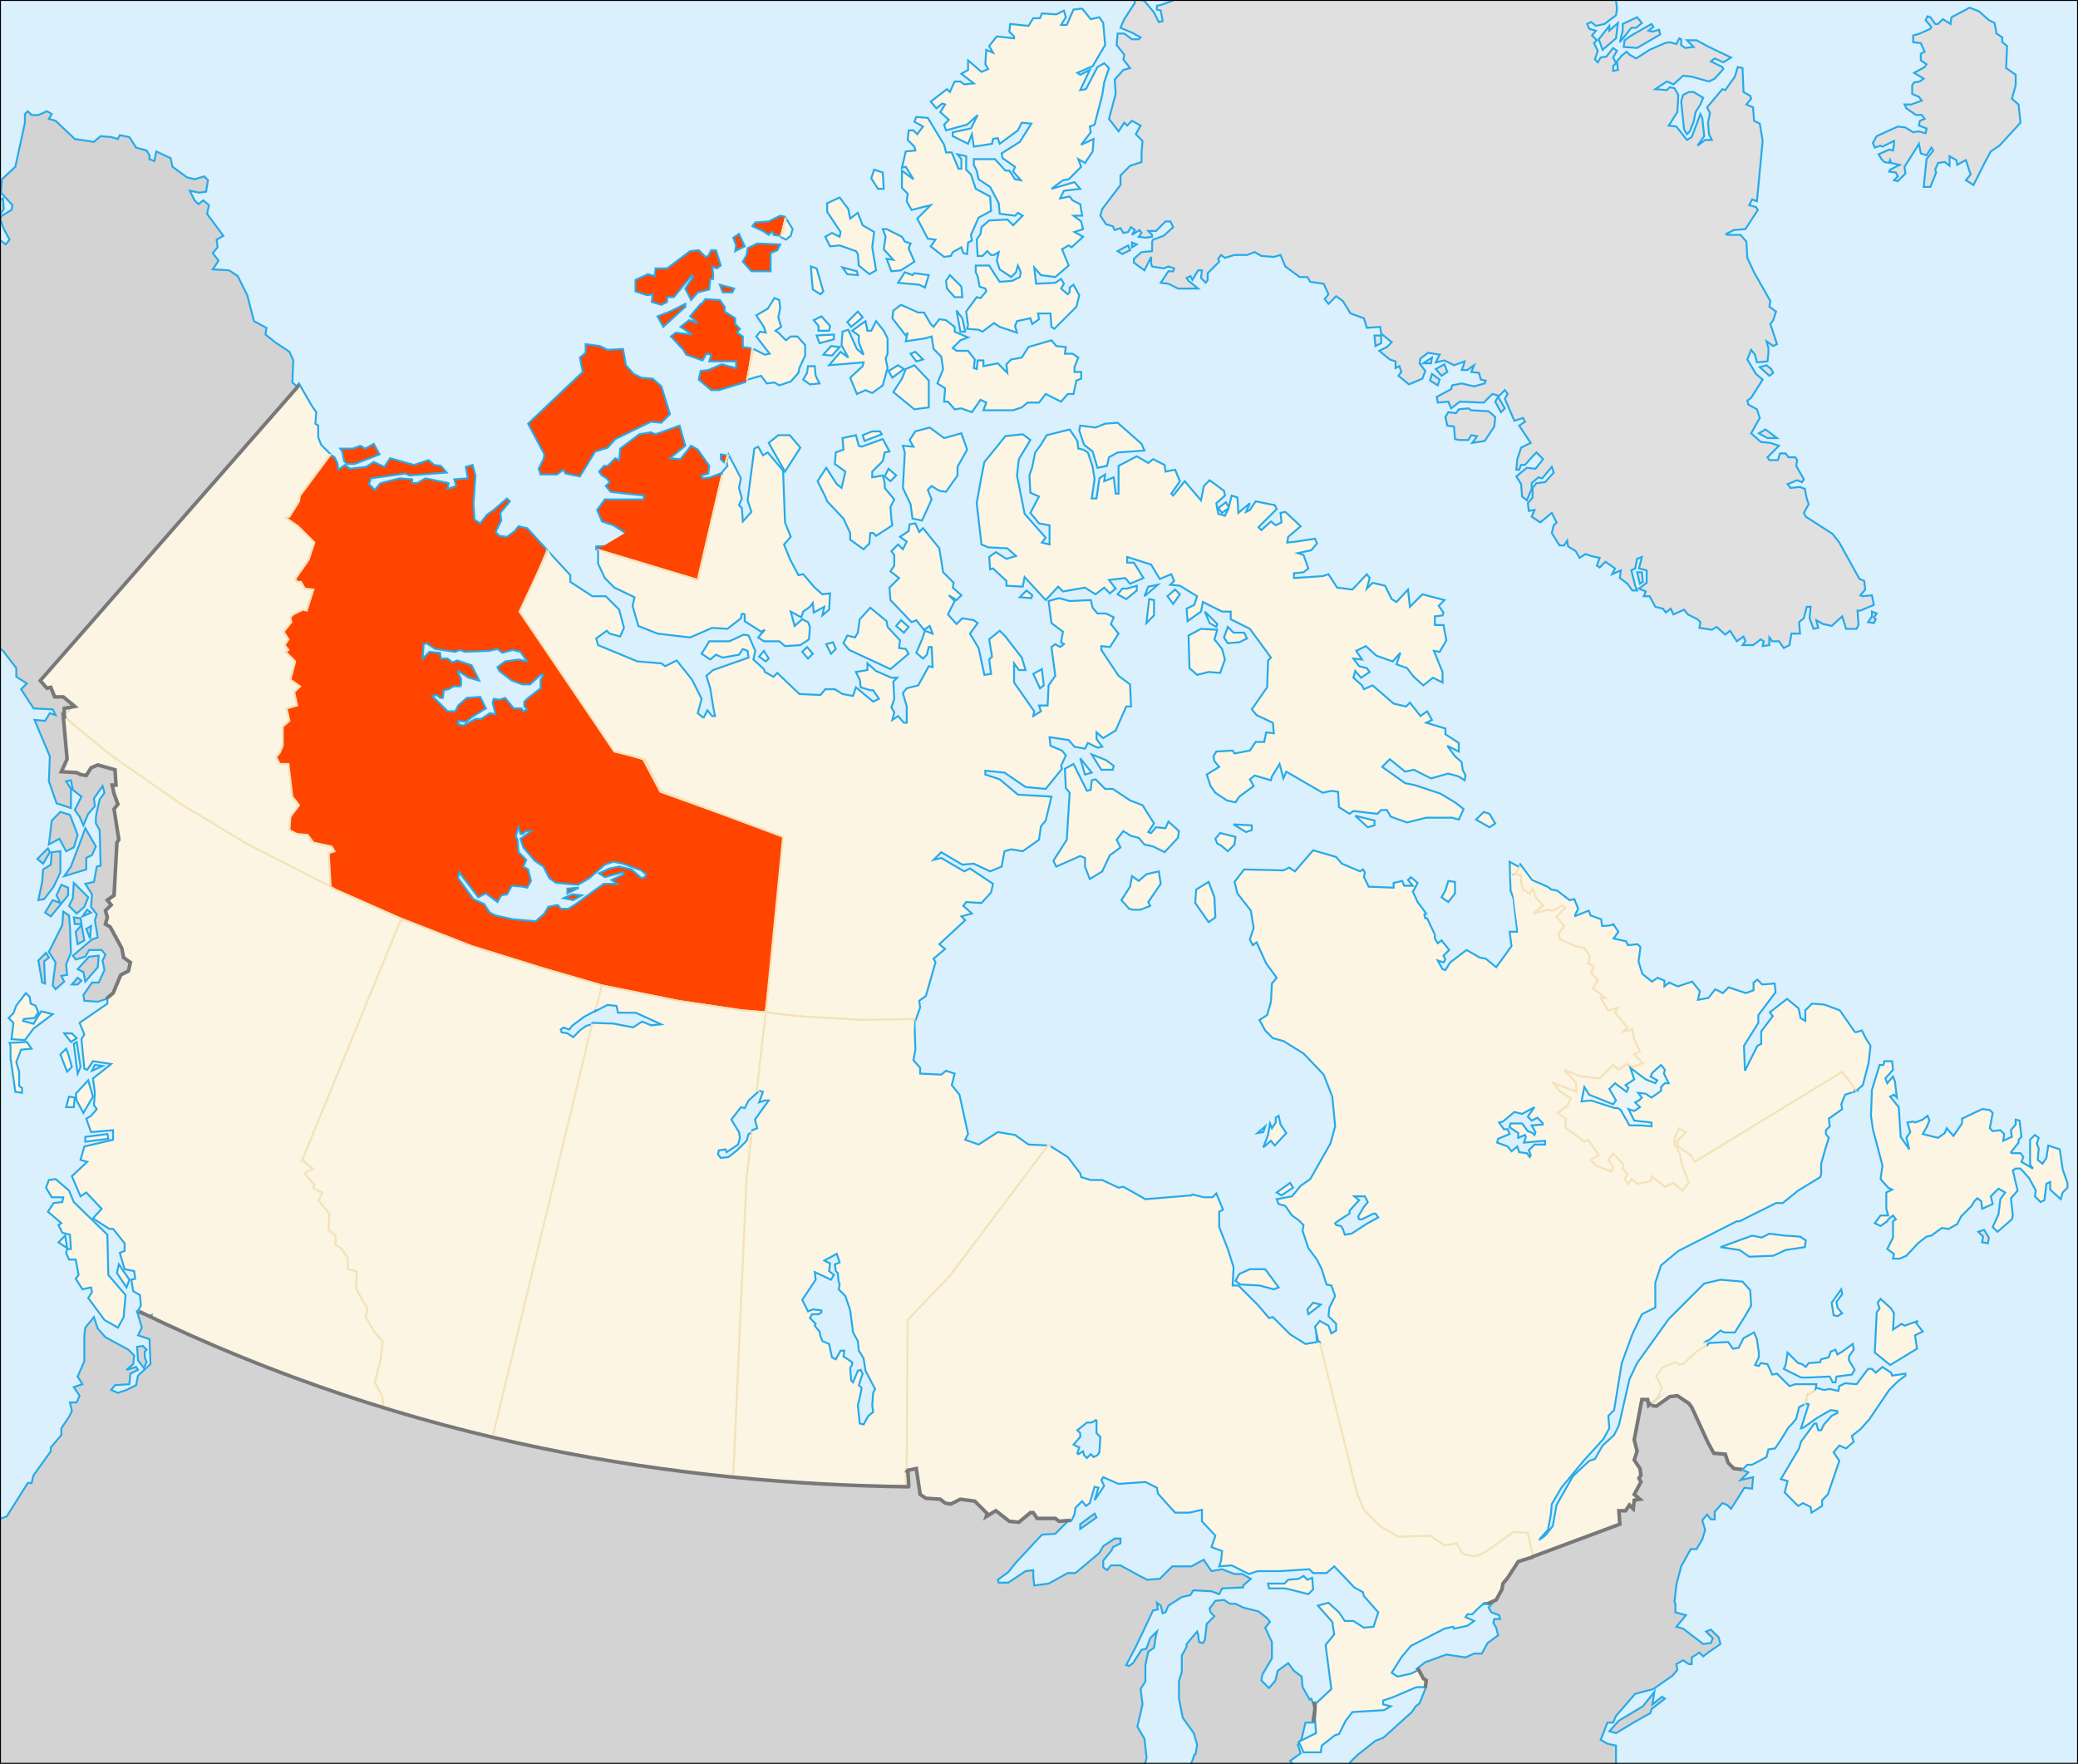 <?xml version="1.0" encoding="UTF-8" standalone="no"?>
<!-- Created with Inkscape (http://www.inkscape.org/) -->
<svg
   xmlns:dc="http://purl.org/dc/elements/1.1/"
   xmlns:cc="http://creativecommons.org/ns#"
   xmlns:rdf="http://www.w3.org/1999/02/22-rdf-syntax-ns#"
   xmlns:svg="http://www.w3.org/2000/svg"
   xmlns="http://www.w3.org/2000/svg"
   xmlns:sodipodi="http://sodipodi.sourceforge.net/DTD/sodipodi-0.dtd"
   xmlns:inkscape="http://www.inkscape.org/namespaces/inkscape"
   id="svg2"
   sodipodi:version="0.32"
   inkscape:version="0.46"
   width="1084"
   height="920"
   version="1.0"
   sodipodi:docbase="D:\var\mediawiki\svg"
   sodipodi:docname="Northwest Territories, Canada.svg"
   inkscape:export-filename="D:\var\mediawiki\svg\Canada (geolocalisation).png"
   inkscape:export-xdpi="90"
   inkscape:export-ydpi="90"
   inkscape:output_extension="org.inkscape.output.svg.inkscape">
  <defs
     id="defs5">
    <inkscape:perspective
       sodipodi:type="inkscape:persp3d"
       inkscape:vp_x="0 : 460 : 1"
       inkscape:vp_y="0 : 1000 : 0"
       inkscape:vp_z="1084 : 460 : 1"
       inkscape:persp3d-origin="542 : 306.66667 : 1"
       id="perspective198" />
  </defs>
  <sodipodi:namedview
     inkscape:window-height="938"
     inkscape:window-width="1280"
     inkscape:pageshadow="2"
     inkscape:pageopacity="0.0"
     borderopacity="1.0"
     bordercolor="#666666"
     pagecolor="#ffffff"
     id="base"
     inkscape:zoom="0.70710678"
     inkscape:cx="574.25995"
     inkscape:cy="411.77535"
     inkscape:window-x="-4"
     inkscape:window-y="-4"
     inkscape:current-layer="svg2"
     showgrid="false" />
  <rect
     y="0"
     x="0"
     height="920"
     width="1084"
     id="ocean"
     style="fill: rgb(218, 240, 253); fill-opacity: 1; stroke: none;" />
  <g
     id="Europe"
     transform="translate(-80,-166)">
    <path
       sodipodi:nodetypes="ccccccccccccccccccccccccccccccccccccccccccccccccccccccccccccccccccccccccccccccccccccccccccccccccccccccccccccccccccccccccccccccccccccccccccccccccccccccccccccccccccccccccccccccccccccccccccccccccccccccccccccccccccccccccccccccccccccccccccccccccccccccccccccccccccccccccccccccccccccccccccccccccccccccccccccccccccccccccccccccccccccccccccccccccccccccccccccccccccccccccccccccccccccccccccccccccccccccccccccccccccccccccccccccccccccccccccccccccccccccccccccccccccccccccccccccccccccccccccccccccccccccccccccccccccccccccccccccccccccccccccccccccccccccccccccccccccccccccccccccc"
       id="Groeland"
       style="fill:#e0e0e0;fill-opacity:1;stroke:#27aaea;stroke-width:1px;stroke-opacity:1"
       d="M 686.5,163 L 689.5,162 L 692.5,163.5 L 692.5,166 L 686,168.5 L 683.5,169 L 683.5,171 L 685.5,171.5 L 686.5,177 L 684.5,177.5 L 682,172.5 L 677,166.5 L 672,165 L 672,167.5 L 666.5,176 L 664.5,180.5 L 670.5,183 L 675,185.5 L 674,186.5 L 670.5,186.5 L 666.5,183.5 L 663,183.5 L 662.5,189.5 L 666.5,194.5 L 666,197 L 669.5,201.5 L 666,202.5 L 661.5,207.5 L 662,215 L 658.5,228 L 663.5,234.5 L 666.5,230 L 668,231.5 L 670.5,229 L 675,231.5 L 672.5,236 L 676,239.5 L 675.5,245.5 L 675.5,250.5 L 669.5,252.5 L 664.5,257.5 L 664.5,262.5 L 655,275 L 654,278.5 L 657,283 L 660.5,284 L 661.5,286 L 664.5,285 L 666,287.5 L 668.5,287 L 670,284.5 L 672,286 L 670.5,288.5 L 674.5,286 L 675.5,287.5 L 674,289.5 L 677.5,290 L 681,289.5 L 681,288.5 L 679,286.5 L 683,286.5 L 688,281.5 L 690.5,281.5 L 692,284.5 L 687,289 L 681.5,291 L 681,292 L 681,297 L 675.5,297.5 L 671.5,301 L 671.5,303 L 677,307 L 680.5,300 L 680.5,303.5 L 681,305 L 687,306 L 689.5,305 L 692.5,306 L 692,307.5 L 689.5,307.5 L 685.5,313.5 L 689.5,314 L 694.5,316.5 L 701,316.5 L 705,316.5 L 700,312.5 L 699,311 L 701,310 L 702,312 L 705,307 L 707,307 L 706.5,311 L 709,313.5 L 710,312 L 710,308.5 L 716,302.5 L 715.5,301 L 717,299 L 719,300.5 L 724,299 L 730.5,299 L 734.5,297.5 L 738,299.5 L 744.5,300 L 748,299 L 750.5,305 L 758,310.5 L 762,310.5 L 763.5,313 L 770.5,314 L 773,319.5 L 771,322 L 773,324.5 L 777,320.5 L 780.5,323 L 784.5,329.5 L 791.5,332 L 793,337 L 800,336.5 L 800.5,340 L 806,344.5 L 803.5,347 L 799.5,349 L 805,353.5 L 808,354.5 L 808,358 L 810,357 L 811,360 L 809.5,362 L 815,366.5 L 822,363.5 L 823.5,359.5 L 822,357.5 L 820.5,355.5 L 821,353 L 825,350 L 831,351 L 829,355 L 833.5,354 L 838.5,356.5 L 844,354.5 L 843.5,356.5 L 842.5,359 L 845.5,359 L 847.5,357.5 L 849,356.5 L 847.5,360 L 851.5,360.5 L 852.5,364 L 855,364.5 L 854.5,366 L 849,367.5 L 844.5,366.5 L 842.5,366 L 837.5,367 L 837,369 L 829.5,373 L 830,376 L 835.5,375.5 L 837,379 L 841.5,375.5 L 854,376 L 858.5,371.5 L 862,372.5 L 865,369.5 L 866.5,371.5 L 865,374 L 870,385.5 L 874.5,384 L 875.5,386 L 872.5,388 L 878.5,397 L 873.5,399.5 L 871.5,405.5 L 871,411 L 872.5,411 L 873.5,408.5 L 875.5,408.5 L 879.5,404 L 881.5,402 L 885,405.5 L 881,410.5 L 876.5,410 L 871,414.5 L 873.5,418.5 L 874,425 L 876.5,427 L 879,421 L 879,418 L 882.5,415 L 884.5,415.5 L 889.5,409.5 L 890.5,412.5 L 886,417.5 L 881.5,418 L 879.5,420.5 L 879.5,425.5 L 877,428.5 L 877.5,432.5 L 880.5,432 L 879,435.5 L 883.5,438.5 L 889.5,433.5 L 892,438.5 L 890.5,440 L 889.5,444 L 893.5,450.5 L 896,450.5 L 897.5,448 L 898,451 L 902,453.5 L 904,457 L 907,455 L 910,456 L 914.5,457 L 913,461 L 914.5,462 L 917.5,459 L 922.5,462.5 L 921,465.5 L 925.5,463.5 L 925,467.5 L 929,470.5 L 931.5,474 L 934,474 L 933,471.5 L 931,463.5 L 933,462.5 L 934,457.5 L 936.5,456.5 L 935,462.5 L 939,463.5 L 939,470 L 935,473 L 938.5,474.5 L 937.5,477 L 940.5,477 L 943.5,482.5 L 947.5,483.5 L 949,485.5 L 951.5,483.5 L 953,486.5 L 958.5,484 L 960.5,486.5 L 965.5,489 L 967,490.5 L 966.5,493.5 L 973,494.5 L 975.5,493 L 980,497 L 982.5,495 L 986,500.5 L 989.5,498 L 990.5,500.5 L 989,502.5 L 994.5,502.5 L 998.5,499.5 L 1000,500.5 L 999.5,503 L 1003,502.5 L 1003,498.5 L 1004.5,500.5 L 1008,500.5 L 1010.5,504 L 1013.5,502.5 L 1014.5,496.5 L 1019,496.5 L 1018.5,490.5 L 1021,488.5 L 1021.5,486.5 L 1022.5,482.5 L 1024.5,482.5 L 1024,488.5 L 1026,494 L 1028.5,493.5 L 1027.5,489.5 L 1031,491.5 L 1035.5,492.5 L 1041,487.5 L 1043,494 L 1048.5,494 L 1049.5,492 L 1049,484.5 L 1050.5,484.5 L 1057.5,481.5 L 1056.5,476.5 L 1051.5,477 L 1050.5,476.5 L 1053,473.5 L 1052.5,469 L 1050,468 L 1039.5,449 L 1036,444.5 L 1022,435.5 L 1021,433.5 L 1023.5,429 L 1022.5,426 L 1021.5,421 L 1019,420 L 1014,420.5 L 1012.5,418.5 L 1017.5,416.5 L 1020,417.5 L 1021,416 L 1017,409 L 1017.5,406 L 1016.5,404.5 L 1013,404.5 L 1011.5,402.5 L 1008.5,402.5 L 1007.5,406 L 1003,406 L 1002,404.5 L 1008,398.5 L 1003.5,397 L 998.5,396.5 L 993.5,392 L 998,384 L 996.5,379.5 L 992,377 L 991.5,375 L 993.5,373.5 L 999.5,364 L 996,361 L 991.5,353.5 L 993.5,348.5 L 995.5,351 L 996.5,355 L 1002,354.5 L 1002.5,350.5 L 1002.5,347.5 L 1001.5,344 L 1005,346.5 L 1007,345.5 L 1003.5,335 L 1005,333 L 1006.5,328.5 L 1003,326 L 1003.5,323 L 995,308 L 991.5,300.5 L 991,292 L 988,288.5 L 981,288.5 L 980.5,288 L 984.5,286 L 990.5,285.5 L 997,275.5 L 996,274 L 992.5,273 L 994,270 L 996.5,271 L 999.5,239.5 L 998,230.5 L 995,229 L 994.5,222 L 991,220.5 L 993.5,217.5 L 993,216 L 989.5,214 L 989,201.5 L 986.5,201 L 985,206 L 980,213 L 978.5,212.5 L 970.5,222 L 972,225 L 971,230 L 971.5,236 L 973,239 L 969.5,239 L 965.5,242 L 969,237 L 968,227.5 L 967,225.5 L 962.5,237.5 L 960,239 L 954.5,232 L 950.5,231.5 L 955,224.5 L 955.5,215.5 L 953.5,212 L 951,211.5 L 949.5,213 L 943.5,212.5 L 949.5,208.5 L 953,210 L 958,205.5 L 962.5,206 L 971.5,208.5 L 974.5,207 L 979,202 L 978.5,201 L 972.5,198 L 974.5,196.5 L 979,198.5 L 983,196 L 971.5,190.5 L 965,187 L 960,187 L 963.5,190.5 L 959,191 L 957,189.5 L 957,186.5 L 956,186 L 954.5,189 L 951,188 L 948.5,188.5 L 940.5,192 L 933.5,196.5 L 930,194.5 L 928.5,193 L 926,195 L 923.5,198 L 924,202.5 L 921.5,203 L 921.5,200.5 L 923,199 L 921.5,196 L 923.5,192.5 L 921.5,191 L 918,195.5 L 915,196 L 913.5,198.5 L 912,197 L 913.5,192.5 L 911.5,188.5 L 913,187 L 910.5,184.5 L 912.5,182 L 909,181 L 908,178.5 L 910,177.5 L 912.5,179.5 L 917,178.5 L 923,174 L 923.5,170.5 L 922.5,162 L 910,164 L 910,165.5 L 907,165.5 L 906.5,163.5 L 902,163 L 686.5,163 z M 916,192 L 914,186.5 L 919.5,179.5 L 919.5,182 L 924,178 L 923,186 L 916,192 z M 925,188 L 926.5,182 L 926.5,178.5 L 934,175 L 936.5,178 L 933.5,180.5 L 931,180.5 L 925,188 z M 927,190.5 L 934,191 L 946,184 L 945.5,181.5 L 942,182.5 L 940,182 L 942.5,180 L 941.5,178.5 L 931,184.5 L 927.5,187 L 927,190.5 z M 998,357.5 L 1003,362 L 1005,360.5 L 1004,358.5 L 1001.5,356.5 L 998,357.5 z M 997.5,392 L 1002,394.5 L 1007,394.5 L 1001,390 L 997.5,392 z M 1056.5,485 L 1056.5,487.5 L 1054.5,490.5 L 1057.5,491 L 1058.5,489 L 1057.5,488 L 1059,486 L 1056.5,485 z M 934,464.5 L 935.5,470.5 L 937,469.5 L 936.5,464.5 L 934,464.5 z M 861.5,373 L 860,375.5 L 863,381 L 865,379 L 861.5,373 z M 860,383.5 L 856.5,380.5 L 847.5,380 L 846,379 L 841,379.5 L 839.5,381.5 L 835.5,381 L 834,383.5 L 835,388 L 838.5,388.5 L 839,395 L 841,395.5 L 846,395.5 L 847.5,393 L 850.5,393.5 L 849.5,395 L 848,397 L 854.5,396 L 859.5,388.5 L 860,383.5 z M 826,364.5 L 827,361 L 831,364 L 830,367 L 826,364.5 z M 826.5,355.5 L 827,352.5 L 822.5,355.5 L 826.5,355.5 z M 829,358.5 L 833.5,356 L 835,360 L 832,362 L 829,358.5 z M 797.5,346.5 L 797,341 L 800.5,341 L 800.5,345 L 797.5,346.5 z M 663,297 L 668.5,294 L 669.5,296.5 L 665.5,298.5 L 663,297 z M 673,293.5 L 670.5,295 L 670.5,292.5 L 673,293.5 z M 958.5,233.5 L 957,219 L 958,215.5 L 961,214 L 963.5,214 L 968.5,217 L 967,220.5 L 964.5,224.5 L 963.5,229.5 L 961.5,234.5 L 960,236 L 958.5,233.5 z" />
    <path
       style="fill:#e0e0e0;fill-opacity:1;stroke:#27aaea;stroke-width:1px;stroke-opacity:1"
       d="M 1107.5,170 L 1098,175 L 1097.5,178.5 L 1093.5,176 L 1091,178.5 L 1089.5,178.5 L 1087,175 L 1085.5,174.5 L 1084.5,176.5 L 1087.5,180 L 1087,181 L 1081.5,183.5 L 1078,184.5 L 1078,188 L 1082,188.5 L 1084,193 L 1082,194 L 1082,197.5 L 1085,199.5 L 1084,201 L 1078.5,204 L 1083.5,207 L 1081.5,208.5 L 1078.5,209 L 1077.5,210.5 L 1077.5,215 L 1081,216.5 L 1082.5,218.5 L 1077,220.5 L 1073.5,220.5 L 1074.5,222.5 L 1079.5,226 L 1082.5,226 L 1084,228 L 1081.5,229 L 1081,231.5 L 1085,233 L 1084.5,235.5 L 1081,234.5 L 1078,235 L 1074,232.5 L 1070,232 L 1059,237 L 1057,240.5 L 1058,243 L 1061,242 L 1062,242.5 L 1068,239.5 L 1068,241.5 L 1067.5,244.5 L 1065.5,244 L 1060,246.5 L 1061.5,249 L 1063,250.5 L 1065.5,251 L 1066,249.5 L 1066.5,251 L 1071,252 L 1066,254.5 L 1065.5,255.5 L 1069,256 L 1070,258 L 1068,260 L 1070,260.5 L 1074,256.5 L 1073.5,253 L 1079.5,243.5 L 1081,241 L 1082,246 L 1085,247 L 1087.5,243 L 1088.5,244.5 L 1085,249 L 1083.5,263.5 L 1087,263.5 L 1090,256 L 1089.5,254.5 L 1091,251 L 1094.5,250.5 L 1097,252.5 L 1097,247.5 L 1100.5,249.5 L 1101,252 L 1105.5,249.5 L 1108,257 L 1105.5,260 L 1109.5,262.5 L 1115,251.5 L 1118.5,245 L 1123,242 L 1134,230 L 1133,220.5 L 1129.5,217.5 L 1131.5,210.5 L 1131.5,205 L 1126.5,201.5 L 1127,190 L 1124.5,188 L 1124.5,185.5 L 1121.5,183.5 L 1120.5,178 L 1117.5,176.5 L 1112.5,172 L 1107.5,170 z"
       id="Islande" />
    <path
       style="fill:#e0e0e0;fill-opacity:1;stroke:#27aaea;stroke-width:1px;stroke-opacity:1"
       d="M 1112,808.5 L 1114.5,811 L 1114,814 L 1117,814.5 L 1117.5,811.5 L 1115,807.5 L 1112,808.5 z"
       id="Saint-Pierre-et-Miquelon" />
  </g>
  <g
     id="USA+Alaska"
     transform="translate(-80,-166)"
     style="fill:#d3d3d3">
    <g
       id="g3225"
       style="fill:#d3d3d3">
      <path
         sodipodi:nodetypes="cccccccccccccccccccccccccccccccccccccccccccccccccccccccccccccccccccccccccccccccccccccccccccccccccccccccccccccccccccccccccccccccccccccccccccccccccccccccccccccccccccccccccccccccccccccccccccccccccccccccccccccccccccccccccccccccccccccccccccccccccccccccccccccccc"
         id="path1536"
         d="M 129,853 L 124.5,858.5 L 124,862.5 L 124,876 L 120.5,884 L 123,888 L 118.5,889.5 L 121.5,894 L 120,897.5 L 116.5,897.5 L 117.5,902 L 116,905 L 112,911 L 112,914.5 L 106.5,921 L 106.5,923 L 97.5,935.5 L 96.5,939.5 L 94.5,939.5 L 83.5,957 L 80.5,958 L 74,967.5 L 77,1093 L 923,1092 L 923,1076.5 L 918.5,1075.5 L 915,1073.5 L 917,1068.5 L 918.5,1064.5 L 921.5,1064.5 L 923,1061 L 926.5,1057 L 933,1049.5 L 942.5,1047 L 952.5,1040 L 955,1037 L 954.5,1034 L 958,1032 L 961,1034 L 962.5,1034 L 962.5,1030.5 L 966.5,1028 L 968.5,1030 L 971,1028 L 977.5,1023.5 L 976.5,1020 L 972.5,1016 L 970,1017 L 973.5,1020.5 L 972.5,1023 L 968.5,1023.5 L 958,1015.5 L 954.5,1014.5 L 959.5,1008.5 L 954,1007 L 954,1002.5 L 953.5,1001.5 L 954.5,992.5 L 957,983 L 962,974 L 965,974 L 968,969 L 969.5,964 L 968,959 L 970.5,956 L 972.5,958.5 L 974.5,958.5 L 974.5,954.5 L 978.5,950 L 981,951 L 983,953 L 990,942 L 994,942.5 L 994.5,936.5 L 988,938 L 992,934 L 988.5,932.5 L 971,897 L 937,882.5 L 921,953 L 868,975 L 861.5,999 L 856.5,1004.5 L 858,1007 L 862,1008.5 L 862.5,1010.5 L 859.5,1010.5 L 859,1012.5 L 860.5,1015 L 861.5,1019 L 856,1023 L 853,1028.5 L 849,1028.5 L 844.5,1030.5 L 834.5,1029 L 823.5,1033 L 819,1036.5 L 823.5,1042.5 L 823.5,1047 L 820.5,1054.5 L 818.5,1056 L 816.5,1059 L 801.5,1072.5 L 797.5,1074 L 788,1081.5 L 784.5,1085 L 783,1087.5 L 778.5,1088.5 L 756.5,1088.5 L 753,1084.5 L 758.5,1080.5 L 757,1076 L 759,1073 L 761,1064.5 L 765.5,1064.5 L 766,1057.5 L 764.062,1052.062 L 763.188,1052.5 L 759.5,1046 L 759,1040.5 L 755,1037.5 L 752,1033.5 L 746.5,1037.5 L 745.5,1042 L 745,1043 L 742,1046.5 L 738,1042.5 L 738.5,1039.5 L 743.5,1031 L 743.5,1022.5 L 740,1015 L 742.5,1012 L 741,1010 L 736.5,1006.5 L 728.5,1004.5 L 724.5,1002.5 L 721.5,1002.5 L 718.5,1000.5 L 714,1001 L 711,1005 L 711.5,1007 L 713.5,1009 L 709.5,1013 L 708.5,1021.5 L 707.5,1023 L 705.5,1022.5 L 705,1018.5 L 704.5,1017 L 699,1023.5 L 699,1025 L 696.5,1029.5 L 696.5,1038 L 695,1043 L 695,1052 L 697,1062 L 702.75,1070.031 L 704.5,1076 L 703.688,1080.875 L 703.156,1081.125 L 697.75,1095.656 L 676.406,1089.281 L 678.125,1082.906 L 677,1072.938 L 673.312,1066.594 L 676,1055 L 675,1047 L 677.5,1043 L 677.5,1034.5 L 679,1027.5 L 682,1025.5 L 683,1019 L 683.5,1017 L 680,1020.5 L 678,1026 L 675.5,1026.5 L 671,1033.5 L 669,1035 L 667.5,1034.5 L 672.5,1025 L 681.5,1006 L 684,1005.5 L 683.5,1002 L 685.5,1003.5 L 686.5,1007.5 L 688,1007 L 689.5,1003.5 L 696.5,999 L 701,998 L 702.5,995.5 L 712,996 L 716,997.5 L 717.5,994.5 L 728.5,994 L 728.5,993 L 732.5,989.5 L 728,987 L 724,987 L 717.5,984.5 L 712,985.5 L 708.5,980.5 L 708,979.5 L 701.5,983 L 691.5,983 L 685,989.5 L 678.5,990 L 674.5,988 L 664.5,982.5 L 659.5,982.5 L 657.5,985 L 655.5,983.5 L 655.5,980 L 660,974.5 L 660.5,973 L 664.5,971 L 664.5,968.5 L 661.5,968.5 L 655.5,972.5 L 653.5,976 L 641,986.5 L 637,986.5 L 627,992 L 619.5,993 L 619,988 L 619,985 L 615,985.5 L 606,991.5 L 601,991.5 L 600.5,990 L 606,986 L 610,981 L 623.5,966.5 L 630.5,966 L 637.5,959 L 638,944.5 L 151.5,850 L 154,858.5 L 152,862.5 L 158,864.5 L 158.5,877.5 L 152,883.5 L 151,888.5 L 146,891 L 141.5,892.5 L 138,891 L 140,888.5 L 147.5,888 L 148,882.5 L 152,880.5 L 151,879 L 146,880.5 L 149.5,877.5 L 150,873 L 147,870 L 135,863.5 L 131,859 L 129,853 z"
         style="fill:#d3d3d3;fill-opacity:1;fill-rule:evenodd;stroke:#27aaea;stroke-width:1px;stroke-linecap:butt;stroke-linejoin:miter;stroke-opacity:1" />
      <path
         id="path1797"
         d="M 151.5,868.5 L 152,875.5 L 155,879.5 L 156.5,876.5 L 155.5,874 L 155.5,871 L 156.5,870 L 154.5,868 L 151.5,868.5 z"
         style="fill:#d3d3d3;fill-opacity:1;fill-rule:evenodd;stroke:#27aaea;stroke-width:1px;stroke-linecap:butt;stroke-linejoin:miter;stroke-opacity:1" />
      <path
         id="path1803"
         d="M 919.5,1069 L 924.5,1063.5 L 937,1056 L 943,1048.5 L 942,1055 L 947,1051 L 948.5,1052 L 941.5,1057.5 L 941,1059.5 L 933,1064 L 923,1070 L 919.5,1069 z"
         style="fill:#d3d3d3;fill-opacity:1;fill-rule:evenodd;stroke:#27aaea;stroke-width:1px;stroke-linecap:butt;stroke-linejoin:miter;stroke-opacity:1" />
      <path
         id="path1540"
         d="M 643.5,963.5 L 643.5,961 L 651,955.5 L 652,957.5 L 643.5,963.5 z"
         style="fill:#d3d3d3;fill-opacity:1;fill-rule:evenodd;stroke:#27aaea;stroke-width:1px;stroke-linecap:butt;stroke-linejoin:miter;stroke-opacity:1" />
    </g>
    <g
       id="Alaska"
       style="fill:#d3d3d3">
      <path
         sodipodi:nodetypes="ccccccccccccccccccccccccccccccccccccccccccccccccccccccccccccccccccccccccccccccccccccccccccccccccccccccccccccccccccccccccccccccccc"
         id="path1805"
         d="M 138.5,686 L 131,688.5 L 124,688 L 123.5,685 L 128,678.5 L 131.5,678.5 L 134.5,672 L 133.5,667 L 135,664 L 133,661.5 L 126.5,661.5 L 124.5,665 L 119.5,666.5 L 118,664.5 L 128,656 L 131,655 L 129.5,646 L 130.5,643 L 127.5,639 L 128,632.5 L 124.5,627 L 129,626 L 130.5,618 L 132.5,617.5 L 132,599 L 130,595.5 L 130,592.5 L 130.5,589.5 L 132,583 L 134.5,579.5 L 133.5,576 L 129,582.5 L 129.5,586.5 L 126,590.5 L 123.5,596.5 L 121.5,592 L 119,588.5 L 122.5,581.5 L 118,578 L 117,573 L 114.5,573.5 L 117,577.5 L 117,587.5 L 109.5,585 L 105.5,573.5 L 106,560.5 L 98,541.5 L 103.5,542 L 106,538 L 109,539 L 107.5,536 L 97.5,535.5 L 91,525.5 L 94,522.5 L 88.5,519 L 88.5,514.5 L 82,506 L 73,497.5 L 76.5,276 L 79.5,270.5 L 81.5,269.5 L 82,275 L 77.5,281.5 L 78.5,290 L 83,293.5 L 85,291 L 82,285.5 L 80,280 L 81,278.5 L 86,275.5 L 86.5,273 L 80.5,266.5 L 81,259.5 L 88,253 L 93,230 L 93,225.5 L 94.5,224 L 96.5,226 L 100,226 L 104.5,224 L 107,225.5 L 105.5,228 L 109,229 L 119,238.5 L 129,240 L 132.5,237 L 138,237.5 L 141.5,238.5 L 142.5,236.5 L 147.5,237.5 L 151,243 L 156.5,244.5 L 158,247 L 158,249 L 160.5,250 L 161.5,245 L 169,248.5 L 170,253 L 177.5,258.5 L 181.5,259.5 L 186.5,258 L 188.5,260 L 187.5,266 L 184,266.5 L 179,265.5 L 181.5,270.5 L 183.5,272.5 L 186,270.5 L 189,273 L 188,277.5 L 196.5,289 L 193,291 L 193.5,295 L 191,298 L 194,302 L 191,306.5 L 199.5,307 L 204,310 L 209,320 L 212.5,333.5 L 219,337 L 218.5,340.5 L 223.5,344.5 L 231,349.5 L 233,354 L 232.5,365.5 L 236,368.5 L 146,687.5 L 138.5,686 z"
         style="fill:#d3d3d3;fill-opacity:1;fill-rule:evenodd;stroke:#27aaea;stroke-width:1px;stroke-linecap:butt;stroke-linejoin:miter;stroke-opacity:1" />
      <path
         id="path1809"
         d="M 99.5,614 L 105,608.5 L 106,610.5 L 102.5,616.5 L 99.5,614 z"
         style="fill:#d3d3d3;fill-opacity:1;fill-rule:evenodd;stroke:#27aaea;stroke-width:1px;stroke-linecap:butt;stroke-linejoin:miter;stroke-opacity:1" />
      <path
         id="path1811"
         d="M 107,610.5 L 106.5,617 L 102.5,619.5 L 102,626 L 100,635.5 L 103,635 L 108,628.5 L 111.5,621 L 111.5,610 L 107,610.5 z"
         style="fill:#d3d3d3;fill-opacity:1;fill-rule:evenodd;stroke:#27aaea;stroke-width:1px;stroke-linecap:butt;stroke-linejoin:miter;stroke-opacity:1" />
      <path
         id="path1813"
         d="M 105.5,606.5 L 107,594 L 111.5,589.5 L 116.5,591 L 120.5,601.5 L 118.5,608 L 114.5,610 L 111,603.5 L 105.5,606.5 z"
         style="fill:#d3d3d3;fill-opacity:1;fill-rule:evenodd;stroke:#27aaea;stroke-width:1px;stroke-linecap:butt;stroke-linejoin:miter;stroke-opacity:1" />
      <path
         id="path1815"
         d="M 124.5,598 L 122.5,603.5 L 117,618 L 113.5,623 L 125,619.5 L 125,613.5 L 128,612 L 130,607.5 L 124.5,598 z"
         style="fill:#d3d3d3;fill-opacity:1;fill-rule:evenodd;stroke:#27aaea;stroke-width:1px;stroke-linecap:butt;stroke-linejoin:miter;stroke-opacity:1" />
      <path
         id="path1821"
         d="M 103.5,642 L 106.5,644 L 115.5,633 L 115.5,629 L 112,627.5 L 109.5,633 L 111.5,637 L 107.5,635.5 L 103.5,642 z"
         style="fill:#d3d3d3;fill-opacity:1;fill-rule:evenodd;stroke:#27aaea;stroke-width:1px;stroke-linecap:butt;stroke-linejoin:miter;stroke-opacity:1" />
      <path
         id="path1823"
         d="M 118.5,626.5 L 118,634.5 L 116,638.5 L 120,642.5 L 124,639 L 126,634 L 118.5,626.5 z"
         style="fill:#d3d3d3;fill-opacity:1;fill-rule:evenodd;stroke:#27aaea;stroke-width:1px;stroke-linecap:butt;stroke-linejoin:miter;stroke-opacity:1" />
      <path
         id="path1825"
         d="M 123,644 L 125.5,640.5 L 127.5,642 L 123,644 z"
         style="fill:#d3d3d3;fill-opacity:1;fill-rule:evenodd;stroke:#27aaea;stroke-width:1px;stroke-linecap:butt;stroke-linejoin:miter;stroke-opacity:1" />
      <path
         id="path1827"
         d="M 118.5,644.5 L 119,648 L 122.5,648 L 122,645 L 118.5,644.5 z"
         style="fill:#d3d3d3;fill-opacity:1;fill-rule:evenodd;stroke:#27aaea;stroke-width:1px;stroke-linecap:butt;stroke-linejoin:miter;stroke-opacity:1" />
      <path
         id="path1829"
         d="M 119.5,652 L 122.5,648.5 L 124,656.5 L 120.5,658.5 L 119.5,652 z"
         style="fill:#d3d3d3;fill-opacity:1;fill-rule:evenodd;stroke:#27aaea;stroke-width:1px;stroke-linecap:butt;stroke-linejoin:miter;stroke-opacity:1" />
      <path
         id="path1831"
         d="M 127,655.5 L 125,650.5 L 127.5,649 L 127,655.5 z"
         style="fill:#d3d3d3;fill-opacity:1;fill-rule:evenodd;stroke:#27aaea;stroke-width:1px;stroke-linecap:butt;stroke-linejoin:miter;stroke-opacity:1" />
      <path
         id="path1833"
         d="M 113,641.5 L 112.5,648.5 L 105.5,662.5 L 109,668 L 108,675.5 L 107.5,680 L 109,682 L 113.5,678 L 112,675 L 115,674.5 L 114.5,669 L 117,663 L 116.5,649.5 L 116,643.5 L 113,641.5 z"
         style="fill:#d3d3d3;fill-opacity:1;fill-rule:evenodd;stroke:#27aaea;stroke-width:1px;stroke-linecap:butt;stroke-linejoin:miter;stroke-opacity:1" />
      <path
         id="path1835"
         d="M 104,663 L 100,667 L 102,678.5 L 103.5,679 L 103,667.5 L 105.5,665.5 L 104,663 z"
         style="fill:#d3d3d3;fill-opacity:1;fill-rule:evenodd;stroke:#27aaea;stroke-width:1px;stroke-linecap:butt;stroke-linejoin:miter;stroke-opacity:1" />
      <path
         id="path1837"
         d="M 117.5,679.5 L 120.5,679.5 L 122.5,677.5 L 120.5,676 L 117.5,679.5 z"
         style="fill:#d3d3d3;fill-opacity:1;fill-rule:evenodd;stroke:#27aaea;stroke-width:1px;stroke-linecap:butt;stroke-linejoin:miter;stroke-opacity:1" />
      <path
         id="path1839"
         d="M 124.5,678 L 123.5,673 L 120.5,671.5 L 126.5,665 L 131.5,664.5 L 131,670.5 L 124.5,678 z"
         style="fill:#d3d3d3;fill-opacity:1;fill-rule:evenodd;stroke:#27aaea;stroke-width:1px;stroke-linecap:butt;stroke-linejoin:miter;stroke-opacity:1" />
    </g>
  </g>
  <g
     id="Yukon"
     transform="translate(-80,-166)">
    <path
       style="fill:#fcf5e3;fill-opacity:1;fill-rule:evenodd;stroke:#27aaea;stroke-width:1px;stroke-opacity:1"
       d="M 252.5,403 L 247.5,398 L 246,394 L 246,388 L 244.5,387 L 245,381 L 242.715,377.753 L 235.93,366.005 L 117.645,528.258 L 118.36,536.511"
       id="path1559"
       sodipodi:nodetypes="cccccccccc" />
    <path
       style="fill:#fcf5e3;fill-opacity:1;fill-rule:evenodd;stroke:#f4e2ba;stroke-width:1px;stroke-opacity:1"
       d="M 113.5,539.469 L 113.5,540 L 138.25,560.25 L 174.5,585.5 L 208.5,606 L 252.5,628.5 L 252.5,628.5 L 251.5,611 L 254.5,610 L 253,607.5 L 243.5,605.5 L 240.5,601.5 L 235,601 L 231,599 L 231.5,592 L 236,586 L 232.5,581.5 L 230.5,564.5 L 226,564.5 L 224,561 L 226,558.5 L 227.5,555 L 227.5,545 L 231,542 L 229.5,535.5 L 235,534 L 233.5,527 L 236.5,524 L 231.5,520.5 L 233.5,513 L 234,511 L 229,506 L 230.5,505 L 228.5,502.5 L 230.5,499.5 L 228,495.5 L 232,490.5 L 231.5,488 L 233,486.5 L 238,484 L 240,484.5 L 243.5,473.5 L 239,473 L 237,469.5 L 235,469.5 L 234,468 L 241,458 L 244,449 L 235.5,440.5 L 229,436 L 231,435.5 L 236,427.5 L 236.5,424.5 L 252.5,403 L 252.5,403"
       id="path1554"
       sodipodi:nodetypes="ccccccccccccccccccccccccccccccccccccccccccccccccccccccc" />
    <path
       style="fill:#fcf5e3;fill-opacity:1;fill-rule:evenodd;stroke:#787878;stroke-width:1.875px;stroke-opacity:1"
       d="M 235.86,368.011 L 235.5,367.5 L 101,521 L 104.5,525 L 106.5,524.5 L 108.5,529.5 L 113,529.5 L 119,534.5 L 113.5,535.5 L 113.5,539.469"
       id="Yukon1" />
  </g>
  <g
     id="Territoires de Nord-Ouest"
     transform="translate(-80,-166)"
     style="fill:#ff4500;fill-opacity:1">
    <g
       id="TdNO iles"
       style="fill:#ff4500;fill-opacity:1">
      <g
         id="g1916"
         style="fill:#ff4500;fill-opacity:1">
        <path
           id="path1908"
           d="M 489.5,279 L 487,278.5 L 481,281.5 L 474,282 L 472.5,284 L 478,286.5 L 481,288.5 L 482.5,287 L 483.5,287.5 L 483.5,288.5 L 487,289"
           style="fill:#ff4500;fill-opacity:1;stroke:#27aaea;stroke-width:1px;stroke-opacity:1" />
        <path
           id="path1914"
           d="M 490,279.5 L 487.5,289"
           style="fill:#ff4500;fill-opacity:1;stroke:#f4e2ba;stroke-width:1px;stroke-opacity:1" />
      </g>
      <path
         style="fill:#ff4500;fill-opacity:1;stroke:#27aaea;stroke-width:1px;stroke-opacity:1"
         d="M 458,407.5 L 456,405.5 L 456,403 L 459,403.5"
         id="path1905"
         sodipodi:nodetypes="cccc" />
      <path
         id="path1505"
         d="M 411.5,318 L 411.5,312 L 418,309 L 421.5,310 L 422,306 L 428,306 L 440,297 L 444.5,296.5 L 448,300 L 449.5,299.5 L 451,296.5 L 453.5,296.5 L 456,304.5 L 454,306 L 451.5,305 L 452,308.5 L 452,311.5 L 450.5,311.5 L 450,317 L 444,318.5 L 440.5,322.5 L 437.5,316.5 L 441.5,310.5 L 441,309.5 L 431.5,321 L 428,321 L 428,323.5 L 425,325 L 420,323.5 L 420.5,319.5 L 417.5,320 L 411.5,318 z"
         style="fill:#ff4500;fill-opacity:1;stroke:#27aaea;stroke-width:1px;stroke-opacity:1" />
      <path
         id="path1491"
         d="M 278,403 L 275,397.5 L 270.5,400 L 268,398.5 L 264,400 L 257.5,400 L 258.5,401.5 L 259.5,406.5 L 261,408 L 265,408 L 278,403 z"
         style="fill:#ff4500;fill-opacity:1;stroke:#27aaea;stroke-width:1px;stroke-opacity:1" />
      <path
         id="path1493"
         d="M 355.5,387 L 384,360 L 382.5,352.5 L 385.5,350 L 385.5,345.5 L 393,346.5 L 397,348.5 L 405,348 L 406.5,356.5 L 410.5,361 L 414.5,363 L 420.5,363.5 L 425,367.5 L 429.5,382 L 425,386.5 L 419.5,386 L 401,395 L 397,399.5 L 390.5,401.5 L 382.5,414.5 L 375,413 L 374,411 L 370.5,413.5 L 362,413.5 L 361,410.5 L 363.5,405.5 L 364,403 L 355.5,387 z"
         style="fill:#ff4500;fill-opacity:1;stroke:#27aaea;stroke-width:1px;stroke-opacity:1" />
      <path
         sodipodi:nodetypes="cccccccccccccccccccccccccccccccccccccccccccccc"
         id="path1497"
         d="M 457,412.5 L 444,468.5 L 391,452.5 L 391,451 L 405,450.5 L 417.5,453.5 L 427.5,460 L 434.5,459.5 L 429,452.5 L 421,448 L 422,446 L 411.5,446 L 407,444.5 L 400,440 L 394,438 L 391.5,432 L 395.5,426.5 L 415.5,426.5 L 416,424.5 L 406.5,423.5 L 398.5,422.5 L 396,419.5 L 398,417.5 L 396.5,415.5 L 394,414 L 392.5,412 L 395,409 L 397,409 L 401,405 L 403,406 L 403.5,400 L 413.5,392.5 L 419.5,391.5 L 422,392.5 L 434.5,388 L 437.5,398.5 L 429.5,405 L 435,405.5 L 440.5,398.5 L 444,400.5 L 450,409 L 449.5,413 L 446,414 L 446.5,415.5 L 450.5,415 L 457,412.5 z"
         style="fill:#ff4500;fill-opacity:1;stroke:#27aaea;stroke-width:1px;stroke-opacity:1" />
      <path
         id="path1501"
         d="M 485.5,296.5 L 482,298 L 482,307.5 L 472,307.5 L 467.5,302.5 L 469.5,299 L 470,295.5 L 475,293 L 487,293.5 L 485.5,296.5 z"
         style="fill:#ff4500;fill-opacity:1;stroke:#27aaea;stroke-width:1px;stroke-opacity:1" />
      <path
         id="path1503"
         d="M 463.5,297 L 464,294 L 462.5,290 L 465.5,288 L 468.5,294.5 L 463.5,297 z"
         style="fill:#ff4500;fill-opacity:1;stroke:#27aaea;stroke-width:1px;stroke-opacity:1" />
      <path
         id="path1507"
         d="M 426,336.5 L 423,331 L 429.5,328.5 L 437.5,324.5 L 437.5,326 L 426,336.5 z"
         style="fill:#ff4500;fill-opacity:1;stroke:#27aaea;stroke-width:1px;stroke-opacity:1" />
      <path
         id="path1509"
         d="M 457,318.5 L 455.5,314.5 L 463,316.5 L 462,318.5 L 457,318.5 z"
         style="fill:#ff4500;fill-opacity:1;stroke:#27aaea;stroke-width:1px;stroke-opacity:1" />
      <path
         sodipodi:nodetypes="ccc"
         style="fill:#ff4500;stroke:#f4e2ba;stroke-width:1px;stroke-opacity:1;fill-opacity:1"
         d="M 456.731,413.659 L 444,468.5 L 391.563,452.685"
         id="path1726" />
      <path
         style="fill:#ff4500;fill-opacity:1;stroke:#27aaea;stroke-width:1px;stroke-opacity:1"
         d="M 471.967,347.638 L 467.5,347 L 467.5,341.5 L 464.5,339.5 L 466,337.5 L 463.5,335 L 463.5,332 L 458,328.5 L 458,326 L 455.5,322.5 L 448,322 L 446,324.5 L 445.5,324.5 L 440,331 L 444,334.5 L 439.5,333 L 435,336.5 L 441,340.5 L 432.5,339.5 L 430,341.5 L 436.5,348.5 L 438,351 L 446.5,354 L 448.5,350.5 L 451,351 L 450,354.5 L 464,354.5 L 464,358 L 456.5,356 L 449.5,359 L 445.5,359.5 L 444.5,364 L 451,369.5 L 455,369.5 L 469.286,365.168"
         id="path1513"
         sodipodi:nodetypes="ccccccccccccccccccccccccccccccccccc" />
      <path
         style="fill:#ff4500;fill-opacity:1;stroke:#f4e2ba;stroke-width:1px;stroke-opacity:1"
         d="M 472.904,348.468 L 469.693,364.064"
         id="path2082" />
    </g>
    <g
       id="TdNO"
       style="fill:#ff4500;fill-opacity:1">
      <path
         sodipodi:nodetypes="ccccccccccccccccccccccccccccccccccccccccccccccccccccccccccccccccccccccccccccccccccccccccccccccccccccccccccccccccccccccccccccccccccccccccccccccccccccccccccccccccccccccccccccccccccccccccccccccccccccccccccccc"
         id="TdNO2"
         d="M 253,403.5 L 236.781,434.219 L 246.734,446.906 L 255.688,609.594 L 253.594,628.938 L 363.484,671.047 L 479.375,694.156 L 487.016,622.516 L 423.471,582.498 L 415.426,563.98 L 399.881,556.963 L 352.156,484.375 L 365.562,453 L 355,441.5 L 350.5,440.5 L 348.5,443 L 344.5,446 L 340.5,445.5 L 338.5,443.5 L 341.5,437.5 L 341,433.5 L 346,427.5 L 344.5,426 L 337.5,432 L 334,434.5 L 330.5,439 L 327.5,437 L 327,428.5 L 328,414 L 326.5,408.5 L 323,409.5 L 324,415.5 L 317,416 L 318,419.5 L 313.5,421 L 314,418 L 302,415.5 L 297.5,418 L 295,418 L 295,416 L 288.5,415.5 L 278.5,418 L 275.5,421.5 L 272.5,418.5 L 273.5,415.5 L 291.5,413 L 293.5,414 L 313,412.5 L 310,409 L 306.5,408.5 L 303.5,406 L 296,408.5 L 283.5,405 L 280.5,409.5 L 275,407 L 271,409.5 L 262.5,410.5 L 260,408.5 L 256.5,411 L 256,407.5 L 254.5,404.5 L 253,403.5 z M 302.5,501.5 L 307,504.5 L 317.5,506 L 320,505 L 322.5,506 L 335,505.5 L 339.5,504.5 L 342,506.5 L 347.5,505 L 351.5,506 L 355,511 L 350.5,510 L 343.5,511 L 339.5,514 L 340.5,516 L 347,521 L 352.5,523 L 356.5,523 L 362,518 L 363.5,518 L 362,520.5 L 362,525 L 355,530.5 L 353.5,532 L 353.5,534.5 L 355,536 L 353,537 L 352,535.5 L 348,535.5 L 343.5,530 L 340.5,531 L 337.5,530.5 L 337,532.5 L 338.5,538.5 L 335.5,538 L 331,541 L 328,541 L 321.5,544.5 L 319,543.5 L 319,542 L 323,542.5 L 327,539.5 L 333.5,535.5 L 330.5,529.5 L 323.5,530 L 319,534 L 317.5,537 L 313.5,537 L 305.5,529 L 308,528.5 L 309.5,530 L 311,530 L 311.5,526 L 314,525.5 L 316.5,524 L 320,524 L 320.5,523.5 L 320.5,520 L 319,517 L 319,516 L 324.5,519.5 L 330,521 L 326,513 L 318.5,510.5 L 316,511.5 L 313.5,509.5 L 310,509.5 L 309.5,506.5 L 304,506 L 300.5,509.5 L 301,502 L 302.5,501.5 z M 350.5,597.5 L 351.5,601 L 352.5,601 L 354.5,599.5 L 357,599.5 L 351.5,603.5 L 353,608 L 359,615 L 363.5,618 L 366.5,624 L 370,626.5 L 381.5,627.5 L 387.5,624 L 395.5,617 L 400,615.5 L 405,616.5 L 414.5,620 L 417,622 L 416.5,623.5 L 414.5,624 L 409.5,619.5 L 403,618 L 398,619 L 392.5,621.5 L 395.5,623.5 L 405,621 L 405.5,622 L 399,625 L 402,627 L 395,627 L 390,630.5 L 380.5,637.5 L 376.5,640 L 372.5,640 L 371,638 L 366,639 L 364,642.5 L 359.5,646.5 L 347.5,645.5 L 338.5,643.5 L 335.5,642 L 332.5,637.5 L 327,635 L 319,624 L 319.5,621 L 329.5,634 L 333.5,632 L 339.5,636.5 L 341.5,633 L 344.5,632.5 L 347,628 L 353,628.5 L 352.5,628.5 L 355,629 L 357,625.5 L 355.5,619.5 L 353,618 L 354.5,614.5 L 350.5,610.5 L 350,604 L 349,602 L 350.5,597.5 z M 382,629 L 376,629.5 L 376,632 L 382,629 z M 378.5,632.5 L 374,634.5 L 379,635.5 L 383.5,633 L 378.5,632.5 z"
         style="fill:#ff4500;fill-opacity:1;stroke:#27aaea;stroke-width:1px;stroke-opacity:1" />
      <path
         sodipodi:nodetypes="ccccccccccccccccccccccccccccccccccccccccccccccccccc"
         id="TdNO1"
         d="M 256.5,630.969 L 252.5,628.5 L 252.5,628.5 L 251.5,611 L 254.5,610 L 253,607.5 L 243.5,605.5 L 240.5,601.5 L 235,601 L 231,599 L 231.5,592 L 236,586 L 232.5,581.5 L 230.5,564.5 L 226,564.5 L 224,561 L 226,558.5 L 227.5,555 L 227.5,545 L 231,542 L 229.5,535.5 L 235,534 L 233.5,527 L 236.5,524 L 231.5,520.5 L 233.5,513 L 234,511 L 229,506 L 230.5,505 L 228.5,502.5 L 230.5,499.5 L 228,495.5 L 232,490.5 L 231.5,488 L 233,486.5 L 238,484 L 240,484.5 L 243.5,473.5 L 239,473 L 237,469.5 L 235,469.5 L 234,468 L 241,458 L 244,449 L 235.5,440.5 L 229,436 L 231,435.5 L 236,427.5 L 236.5,424.5 L 252.5,403 L 252.5,403"
         style="fill:#ff4500;fill-opacity:1;fill-rule:evenodd;stroke:#f4e2ba;stroke-width:1px;stroke-opacity:1" />
      <path
         id="TdNO3"
         d="M 400.137,557.352 L 352.156,484.375 L 365.562,453 L 365.069,452.463"
         style="fill:#ff4500;stroke:#f4e2ba;stroke-width:1px;stroke-opacity:1;fill-opacity:1" />
      <path
         style="fill:#ff4500;fill-opacity:1;fill-rule:evenodd;stroke:#f4e2ba;stroke-width:1px;stroke-opacity:1"
         d="M 252.5,629 L 290,645.5 L 326,659.5 L 363,671 L 394,680 L 433.5,688 L 467,693 L 479.5,694 L 481,670"
         id="TdNO4"
         sodipodi:nodetypes="ccccccccc" />
      <path
         style="fill:#ff4500;fill-opacity:1;fill-rule:evenodd;stroke:#f4e2ba;stroke-width:1px;stroke-opacity:1"
         d="M 479.5,694 L 490,602.5 L 424.5,579 L 415.5,562 L 399.5,557"
         id="TdNO5" />
    </g>
  </g>
  <g
     id="Nunavut"
     transform="translate(-80,-166)">
    <g
       id="Nunavut_iles"
       inkscape:label="#g1652">
      <path
         sodipodi:nodetypes="ccccc"
         style="fill:#fcf5e3;fill-opacity:1;stroke:#f4e2ba;stroke-width:1px;stroke-opacity:1"
         d="M 391.563,452.685 L 444,468.5 L 456.731,413.659 L 476,483.5 L 457.5,488"
         id="Victoria_fr" />
      <path
         style="fill:#fcf5e3;fill-opacity:1;stroke:#27aaea;stroke-width:1px;stroke-opacity:1"
         d="M 392.188,452.875 L 392,453 L 392,460 L 395.5,467.5 L 400.5,472.5 L 411,477.5 L 410,482 L 413,492.5 L 423,496.5 L 440,498.5 L 451.5,493.5 L 459.5,494 L 466.5,488.5 L 467,486 M 467,486 L 468.5,486.5 L 468.5,490 L 477,495.5 L 479,494.5 L 475.5,498.5 L 478.5,500.5 L 486.5,500.5 L 489.5,503 L 497.5,502.5 L 502,499.5 L 502.5,493 L 501.5,490.5 L 498.5,489 L 494.5,492.5 L 492.5,485 L 498,488 L 499,485 L 502.5,482.5 L 504,480.5 L 504.5,485.5 L 510,482.5 L 509,487 L 512.5,484 L 513,475.5 L 509,476 L 505,472.5 L 499,465.5 L 496.5,466 L 492,457.5 L 489,450 L 492.5,446 L 489.5,438.5 L 488.5,411.5 L 480.5,402 L 478,403.5 L 475.5,399 L 473.5,400 L 470,427 L 472,433 L 467.5,438 L 467,431 L 465.5,429.5 L 467,426 L 465.5,420.5 L 466.5,415.5 L 465.5,413.5 L 460,403 L 459,407 L 459.5,409 L 456.5,412.5 L 456.719,413.656"
         id="Victoria_N"
         sodipodi:nodetypes="cccccccccccccccccccccccccccccccccccccccccccccccccccccccccccccccccc" />
      <path
         id="path1336"
         d="M 667.5,478.5 L 673,474 L 673,471.5 L 668,473 L 665.5,473 L 663,476 L 667.5,478.5 z"
         style="fill:#fcf5e3;fill-opacity:1;stroke:#27aaea;stroke-width:1px;stroke-opacity:1" />
      <path
         style="fill:none;stroke:#f4e2ba;stroke-width:1px;stroke-opacity:1"
         d="M 460,403 L 458.5,407.5"
         id="path1879" />
      <path
         id="path1312"
         d="M 506.5,417 L 510.5,425 L 511.5,427.5 L 520,436.5 L 523.5,444 L 523.5,447.5 L 530.5,452.5 L 533.5,449.5 L 534,444 L 535.5,444 L 537,445.5 L 545.5,440 L 545,437 L 544.5,430.5 L 546.5,426.5 L 541.5,420.5 L 541.5,418 L 540.5,414 L 535,415 L 535,412 L 540.5,406.5 L 541.5,402 L 544,401.5 L 540.5,395 L 529.5,399 L 528,398.5 L 526.5,393 L 519.5,394.5 L 520,400.5 L 516,402 L 515.5,408 L 521,412 L 519,420.5 L 516.5,418.5 L 511,410 L 506.5,417 z"
         style="fill:#fcf5e3;fill-opacity:1;stroke:#27aaea;stroke-width:1px;stroke-opacity:1" />
      <path
         id="path1316"
         d="M 476,508.5 L 479.5,511 L 481,509.5 L 478.5,505.5 L 476,508.5 z"
         style="fill:#fcf5e3;fill-opacity:1;stroke:#27aaea;stroke-width:1px;stroke-opacity:1" />
      <path
         id="path1318"
         d="M 498.5,506 L 501.5,509.5 L 504,507 L 501,503.5 L 498.5,506 z"
         style="fill:#fcf5e3;fill-opacity:1;stroke:#27aaea;stroke-width:1px;stroke-opacity:1" />
      <path
         id="path1320"
         d="M 511,502 L 513.5,507 L 516,504.5 L 514.5,501 L 511,502 z"
         style="fill:#fcf5e3;fill-opacity:1;stroke:#27aaea;stroke-width:1px;stroke-opacity:1" />
      <path
         id="path1322"
         d="M 547.5,492.5 L 551.5,496 L 554,493 L 550,489.5 L 547.5,492.5 z"
         style="fill:#fcf5e3;fill-opacity:1;stroke:#27aaea;stroke-width:1px;stroke-opacity:1" />
      <path
         id="path1324"
         d="M 619,517.5 L 623.5,515 L 624.5,523.5 L 622.5,525 L 619,517.5 z"
         style="fill:#fcf5e3;fill-opacity:1;stroke:#27aaea;stroke-width:1px;stroke-opacity:1" />
      <path
         id="path1326"
         d="M 612,477.5 L 618,478 L 618.5,476.5 L 615.5,474 L 612,477.5 z"
         style="fill:#fcf5e3;fill-opacity:1;stroke:#27aaea;stroke-width:1px;stroke-opacity:1" />
      <path
         id="path1328"
         d="M 623.5,449 L 625.5,446.5 L 614.5,434 L 610.5,414 L 611.5,405.5 L 617.5,395.5 L 613.5,392.5 L 604.5,393.5 L 593.5,407 L 592,414.5 L 589.5,428.5 L 592,450 L 595.5,451.5 L 605.5,452 L 610,456 L 605,457.5 L 599.5,454 L 596,456.5 L 596.5,463 L 598,462.5 L 605,469 L 605,471.5 L 613.5,472 L 614.5,467 L 625.5,479 L 632,472 L 634.5,474.5 L 646,472.5 L 651.5,476 L 656,472.5 L 659,475.5 L 662,473 L 658.5,468.5 L 667,467.5 L 669.5,470.5 L 676.5,467.5 L 671.5,459.5 L 668,459.5 L 668,456.5 L 680.5,460.5 L 685,468 L 691,465.5 L 692.5,469 L 690.5,471 L 695.5,471.5 L 704.5,477 L 703,481.5 L 699,483.5 L 699.5,490 L 706.5,485 L 707.5,480 L 717.5,485 L 722,485 L 722,489 L 732,494 L 743,509 L 741.5,510.5 L 741,524.5 L 733,536 L 735.5,539 L 744,543 L 744.5,548.5 L 740.5,548 L 739.5,553 L 735,553 L 732,557.5 L 724,559 L 723,557.5 L 714.5,558 L 713,560.5 L 713.5,563 L 716,566 L 709.5,570 L 711.5,576 L 714,579.5 L 720,583.5 L 724.5,584.5 L 726.5,581.5 L 734,576 L 732,572.5 L 734.5,570.5 L 743,573 L 743.5,571 L 747.5,564.5 L 749.5,572 L 751,568.5 L 770,579.5 L 774.5,578.5 L 778,579 L 778.5,587 L 784,590.5 L 786,589 L 798.5,590.5 L 800.5,588.5 L 803.5,588.5 L 805.5,592 L 814,595 L 824,592.5 L 837.5,592.5 L 841,593.5 L 843.5,588 L 839,584.5 L 831.5,580 L 818,575.5 L 813,574.5 L 801,566 L 805,562 L 813,568.5 L 817.5,567.5 L 826.5,572 L 835.5,569.5 L 841,571 L 844,573 L 844.5,570.5 L 843,567.5 L 842.5,563.5 L 839,560.5 L 835,555 L 841,558 L 841,553.5 L 834,549 L 834,546 L 824,543 L 827,541.5 L 824.5,537 L 821,539.5 L 815.5,532.5 L 813.5,534.5 L 807,533 L 796,523.5 L 791.5,525.5 L 790.5,523.5 L 786,519.5 L 787,516 L 790,519.5 L 794.5,516.5 L 793,514.5 L 789,513.5 L 786,509.5 L 790.5,510 L 787.5,505.5 L 792.5,503 L 798,508 L 806.5,511 L 810.5,506.5 L 808.5,512.5 L 814,514.5 L 817.5,519 L 822.5,523.5 L 827.5,519.5 L 832.5,522 L 832.5,516.5 L 828,505.5 L 831,506 L 834.5,500 L 833,492 L 828.5,492 L 828.5,487.5 L 832.5,487 L 833,485.5 L 830.5,482 L 833.5,479 L 822,476 L 815.5,482.5 L 814.5,473.5 L 808.5,480 L 806,478.5 L 802.5,471.5 L 796,470 L 793,473 L 794.5,467.5 L 793,465.5 L 785.5,473.5 L 777.5,472.5 L 773,465.5 L 770,466.5 L 755,467.5 L 755,465 L 760,464.5 L 762.5,462.5 L 760,455.5 L 757,454.5 L 764,453 L 767,449.5 L 766,447 L 756,448.5 L 751.5,449 L 752,446 L 758.5,440.5 L 750.5,433 L 748,433.5 L 748.5,438.5 L 745.5,440 L 743,438 L 738,442.5 L 736.5,441 L 746,431.5 L 745,429.5 L 735,427.5 L 732,432 L 730,433 L 732,428.5 L 726,433.5 L 725.5,425.5 L 722.5,424.5 L 721,430.5 L 719.5,428 L 715.5,431 L 717.5,433.5 L 721,431 L 719,435 L 715.5,434 L 714.5,428.5 L 719,424.5 L 718.5,422 L 711,416.5 L 708,419.5 L 706.5,427 L 698,417 L 692,424.5 L 691,423.5 L 695.5,417 L 693,411 L 688,412 L 687.5,408.5 L 681.5,405.5 L 679,407.5 L 673,404 L 663.5,409 L 663.5,423.5 L 662,423.5 L 661,415 L 656,417 L 656.5,413.5 L 653.5,415.5 L 652,426 L 649.5,426 L 651,416 L 650,409.5 L 647.5,402 L 645,400.5 L 642.5,400 L 642,396 L 638,390 L 626,393 L 623,398 L 620,402 L 618.5,409.5 L 617,414 L 617.5,423 L 622,425 L 617.5,433.5 L 622,439 L 627.5,440 L 627.5,450 L 623.5,449 z"
         style="fill:#fcf5e3;fill-opacity:1;stroke:#27aaea;stroke-width:1px;stroke-opacity:1" />
      <path
         id="path1330"
         d="M 692,481 L 695.5,476 L 693,473.5 L 689,477 L 692,481 z"
         style="fill:#fcf5e3;fill-opacity:1;stroke:#27aaea;stroke-width:1px;stroke-opacity:1" />
      <path
         id="path1332"
         d="M 678,491 L 682,487 L 682,479 L 679.5,478.5 L 678,491 z"
         style="fill:#fcf5e3;fill-opacity:1;stroke:#27aaea;stroke-width:1px;stroke-opacity:1" />
      <path
         id="path1334"
         d="M 677,477 L 684,471 L 679,472 L 677,477 z"
         style="fill:#fcf5e3;fill-opacity:1;stroke:#27aaea;stroke-width:1px;stroke-opacity:1" />
      <path
         id="path1338"
         d="M 700,497.5 L 700.5,514.5 L 704.5,518 L 710.5,516.5 L 716.5,517 L 719,510 L 717.5,504.5 L 713.5,499.5 L 715,494.5 L 706.5,494 L 700,497.5 z"
         style="fill:#fcf5e3;fill-opacity:1;stroke:#27aaea;stroke-width:1px;stroke-opacity:1" />
      <path
         id="path1340"
         d="M 729,496 L 730.5,499 L 726.5,501 L 720.5,501.5 L 718.5,498.5 L 720.5,493 L 723.5,496 L 729,496 z"
         style="fill:#fcf5e3;fill-opacity:1;stroke:#27aaea;stroke-width:1px;stroke-opacity:1" />
      <path
         id="path1342"
         d="M 708.5,485 L 711,491 L 714.5,493 L 715,491.5 L 708.5,485 z"
         style="fill:#fcf5e3;fill-opacity:1;stroke:#27aaea;stroke-width:1px;stroke-opacity:1" />
      <path
         id="path1344"
         d="M 724.5,602.5 L 724,606.5 L 720.5,610 L 717,607 L 715,606 L 714,603.5 L 716.5,600.5 L 724.5,602.5 z"
         style="fill:#fcf5e3;fill-opacity:1;stroke:#27aaea;stroke-width:1px;stroke-opacity:1" />
      <path
         id="path1346"
         d="M 723.5,596 L 730,600 L 733,599 L 733,596.5 L 723.5,596 z"
         style="fill:#fcf5e3;fill-opacity:1;stroke:#27aaea;stroke-width:1px;stroke-opacity:1" />
      <path
         id="path1348"
         d="M 670.5,623 L 674,625.5 L 678,622 L 684.5,620.5 L 685.5,627 L 679,636.5 L 680,638.5 L 675,640.5 L 671,640.5 L 669,640 L 665,635.5 L 669.5,628.5 L 670.5,623 z"
         style="fill:#fcf5e3;fill-opacity:1;stroke:#27aaea;stroke-width:1px;stroke-opacity:1" />
      <path
         id="path1350"
         d="M 703.5,637 L 704,630 L 710.5,626 L 713.5,634 L 714,644.5 L 710.5,647 L 703.5,637 z"
         style="fill:#fcf5e3;fill-opacity:1;stroke:#27aaea;stroke-width:1px;stroke-opacity:1" />
      <path
         id="path1352"
         d="M 835.5,625.5 L 834,630.5 L 832,634 L 835.5,636.5 L 839,632 L 839,626 L 835.5,625.5 z"
         style="fill:#fcf5e3;fill-opacity:1;stroke:#27aaea;stroke-width:1px;stroke-opacity:1" />
      <path
         id="path1354"
         d="M 850,593.5 L 854,589.5 L 857,590.5 L 860,595.5 L 857,597.5 L 850,593.5 z"
         style="fill:#fcf5e3;fill-opacity:1;stroke:#27aaea;stroke-width:1px;stroke-opacity:1" />
      <path
         id="path1356"
         d="M 787,591.5 L 793.5,597.5 L 797,596.5 L 797,594 L 787,591.5 z"
         style="fill:#fcf5e3;fill-opacity:1;stroke:#27aaea;stroke-width:1px;stroke-opacity:1" />
      <path
         id="path1358"
         d="M 527.5,496 L 528.5,489 L 534,483 L 542.5,490 L 543,493 L 549.5,500 L 549,504 L 552.5,504.5 L 554,507 L 544.5,515 L 523,505 L 520,501.5 L 522,497.5 L 526,498.5 L 527.5,496 z"
         style="fill:#fcf5e3;fill-opacity:1;stroke:#27aaea;stroke-width:1px;stroke-opacity:1" />
      <path
         id="path1360"
         d="M 643.5,561.5 L 646,570 L 649.5,569 L 643.5,561.5 z"
         style="fill:#fcf5e3;fill-opacity:1;stroke:#27aaea;stroke-width:1px;stroke-opacity:1" />
      <path
         id="path1362"
         d="M 649.5,559.5 L 654.5,567.5 L 660.5,567.5 L 661,565.5 L 657,562.5 L 649.5,559.5 z"
         style="fill:#fcf5e3;fill-opacity:1;stroke:#27aaea;stroke-width:1px;stroke-opacity:1" />
      <path
         id="path1364"
         d="M 635.5,567 L 640,564.5 L 647,578.5 L 649,578 L 649.5,573 L 651.5,572.5 L 656.5,577.5 L 660.5,577.5 L 669.5,583.5 L 676,586 L 682,595.5 L 679,600 L 680.5,600.5 L 683,597.5 L 688,598 L 689.5,594.5 L 695,599.5 L 694.5,603 L 687.5,610.5 L 681.5,607.5 L 677,606.5 L 674,603 L 670,602 L 666,599.5 L 662.5,604 L 664.5,608 L 660.5,611 L 659,612 L 655,620.5 L 648.5,624.5 L 646,618 L 646,613.5 L 643.5,612.5 L 631,618 L 629.5,615 L 636.5,604 L 638,579.5 L 636,577 L 635.5,567 z"
         style="fill:#fcf5e3;fill-opacity:1;stroke:#27aaea;stroke-width:1px;stroke-opacity:1" />
      <path
         id="path1366"
         d="M 489.5,412 L 481,397 L 486,393 L 492,393 L 497.5,399.5 L 489.5,412 z"
         style="fill:#fcf5e3;fill-opacity:1;stroke:#27aaea;stroke-width:1px;stroke-opacity:1" />
      <path
         sodipodi:nodetypes="ccccccccccccccccccccccccccccc"
         style="fill:#fcf5e3;fill-opacity:1;stroke:#27aaea;stroke-width:1px;stroke-opacity:1"
         d="M 469.693,364.064 L 477,362 L 480,366 L 484,365.5 L 486.5,367 L 492.5,365 L 496.5,360.5 L 497,358 L 500,351.5 L 500,346 L 496,341.5 L 492.5,341.5 L 490,343.5 L 486,339.5 L 484.5,338.5 L 487.5,336.5 L 486,331.5 L 487,326.5 L 486.5,322.5 L 484,321.5 L 480.5,327 L 474.5,330.5 L 478.5,336.5 L 479.5,339.5 L 476.5,339 L 474.5,341.5 L 481.5,350.5 L 479,351 L 473,348"
         id="path1897" />
      <path
         style="fill:none;fill-opacity:1;stroke:#f4e2ba;stroke-width:1px;stroke-opacity:1"
         d="M 472.904,348.468 L 469.693,364.064"
         id="tmp" />
      <g
         id="g1920">
        <path
           id="path1910"
           d="M 489.5,279 L 493.5,285.5 L 492.5,289 L 490,291 L 487,289.5"
           style="fill:#fcf5e3;fill-opacity:1;stroke:#27aaea;stroke-width:1px;stroke-opacity:1" />
        <path
           id="path1912"
           d="M 490,279.5 L 487.5,289"
           style="fill:none;fill-opacity:1;stroke:#f4e2ba;stroke-width:1px;stroke-opacity:1" />
      </g>
      <path
         id="path1372"
         d="M 501.5,357 L 505,357 L 505.5,362 L 507.5,366 L 502.5,366.5 L 499,364 L 501,360.5 L 501.5,357 z"
         style="fill:#fcf5e3;fill-opacity:1;stroke:#27aaea;stroke-width:1px;stroke-opacity:1" />
      <path
         id="path1374"
         d="M 512.5,356.5 L 518.5,349.5 L 522.5,352.5 L 519,346 L 519.5,339 L 522.5,338 L 527,348 L 530.5,351 L 528,344.5 L 528,341 L 524.5,338.5 L 531.5,333.5 L 532.5,338.5 L 534.5,338.5 L 537,333.5 L 541,338.5 L 543,342.5 L 543,350.5 L 542,353 L 543,358 L 542,361.5 L 540.5,367 L 535,371 L 531.5,369.5 L 527,371.5 L 523.5,363 L 530,357 L 530.5,355 L 512.5,356.5 z"
         style="fill:#fcf5e3;fill-opacity:1;stroke:#27aaea;stroke-width:1px;stroke-opacity:1" />
      <path
         id="path1376"
         d="M 519.5,305.5 L 522,309 L 527.5,309.5 L 527,307.5 L 519.5,305.5 z"
         style="fill:#fcf5e3;fill-opacity:1;stroke:#27aaea;stroke-width:1px;stroke-opacity:1" />
      <path
         id="path1378"
         d="M 534.5,259 L 538,264.5 L 541,264.5 L 540.5,256 L 536,254.5 L 534.5,259 z"
         style="fill:#fcf5e3;fill-opacity:1;stroke:#27aaea;stroke-width:1px;stroke-opacity:1" />
      <path
         id="path1380"
         d="M 546,370.5 L 557,379.5 L 564.5,378.5 L 564.5,364.5 L 557,356.5 L 552.5,358.5 L 550.5,363.5 L 546,370.5 z"
         style="fill:#fcf5e3;fill-opacity:1;stroke:#27aaea;stroke-width:1px;stroke-opacity:1" />
      <path
         id="path1382"
         d="M 545.5,363 L 543.5,359.5 L 548.5,356.5 L 551.5,358.5 L 545.5,363 z"
         style="fill:#fcf5e3;fill-opacity:1;stroke:#27aaea;stroke-width:1px;stroke-opacity:1" />
      <path
         id="path1384"
         d="M 558,354 L 558,354 z"
         style="fill:#fcf5e3;fill-opacity:1;stroke:#27aaea;stroke-width:1px;stroke-opacity:1" />
      <path
         id="path1388"
         d="M 555,350.5 L 558,354.5 L 561.5,353.5 L 557.5,349.5 L 555,350.5 z"
         style="fill:#fcf5e3;fill-opacity:1;stroke:#27aaea;stroke-width:1px;stroke-opacity:1" />
      <path
         id="path1392"
         d="M 503,305 L 503.5,311.5 L 504,317 L 508,319.5 L 509.5,318 L 506,306 L 503,305 z"
         style="fill:#fcf5e3;fill-opacity:1;stroke:#27aaea;stroke-width:1px;stroke-opacity:1" />
      <path
         id="path1394"
         d="M 552,308 L 548.5,313.5 L 559.5,314.5 L 562.5,316 L 564.5,309.5 L 557,308.5 L 556,309.5 L 552,308 z"
         style="fill:#fcf5e3;fill-opacity:1;stroke:#27aaea;stroke-width:1px;stroke-opacity:1" />
      <path
         id="path1396"
         d="M 575.5,309.5 L 573.5,312.5 L 574,316.5 L 578,321 L 582,321 L 581.5,315.5 L 575.5,309.5 z"
         style="fill:#fcf5e3;fill-opacity:1;stroke:#27aaea;stroke-width:1px;stroke-opacity:1" />
      <path
         id="path1398"
         d="M 643.5,388 L 651.5,389 L 656.5,387 L 663,386.5 L 675.5,397.5 L 677,401 L 663,402 L 658.5,404.5 L 657.5,409 L 652.5,410 L 650,401.5 L 645.5,398 L 643,390.5 L 643.5,388 z"
         style="fill:#fcf5e3;fill-opacity:1;stroke:#27aaea;stroke-width:1px;stroke-opacity:1" />
      <path
         id="path1400"
         d="M 557.5,391 L 565,389 L 572.5,394.5 L 581.5,392 L 584.5,400.5 L 579.5,409.5 L 579.5,414 L 573.5,422.5 L 570,422 L 566,419.5 L 564,421.5 L 566,426.5 L 561,437.5 L 556,436.5 L 555,429 L 551,420.5 L 552,402 L 551,398.5 L 556.5,399 L 554.5,395.5 L 557.5,391 z"
         style="fill:#fcf5e3;fill-opacity:1;stroke:#27aaea;stroke-width:1px;stroke-opacity:1" />
      <path
         id="path1402"
         d="M 531,396 L 540,392.5 L 539,391 L 535,391 L 530,393 L 531,396 z"
         style="fill:#fcf5e3;fill-opacity:1;stroke:#27aaea;stroke-width:1px;stroke-opacity:1" />
      <path
         id="path1404"
         d="M 544.5,417 L 541.5,414.5 L 543.5,410.5 L 547.5,414 L 544.5,417 z"
         style="fill:#fcf5e3;fill-opacity:1;stroke:#27aaea;stroke-width:1px;stroke-opacity:1" />
      <path
         id="path1406"
         d="M 504.5,333 L 508.5,331 L 513,336 L 512.5,338.5 L 507,338.5 L 507,336 L 504.5,333 z"
         style="fill:#fcf5e3;fill-opacity:1;stroke:#27aaea;stroke-width:1px;stroke-opacity:1" />
      <path
         id="path1408"
         d="M 506,341 L 515,340.5 L 515,343 L 507.5,345 L 506,341 z"
         style="fill:#fcf5e3;fill-opacity:1;stroke:#27aaea;stroke-width:1px;stroke-opacity:1" />
      <path
         id="path1410"
         d="M 509.5,351 L 513.5,346.5 L 518,347 L 514,351.5 L 509.5,351 z"
         style="fill:#fcf5e3;fill-opacity:1;stroke:#27aaea;stroke-width:1px;stroke-opacity:1" />
      <path
         id="path1412"
         d="M 524,335 L 524,335 z"
         style="fill:#fcf5e3;fill-opacity:1;stroke:#27aaea;stroke-width:1px;stroke-opacity:1" />
      <path
         id="path1416"
         d="M 527.5,328.5 L 522,334 L 524,336.5 L 530,331.5 L 527.5,328.5 z"
         style="fill:#fcf5e3;fill-opacity:1;stroke:#27aaea;stroke-width:1px;stroke-opacity:1" />
      <path
         id="path1418"
         d="M 513,294.5 L 510.5,289.5 L 514,287.5 L 518,289.5 L 518.5,287 L 511.5,276.5 L 511.5,272 L 518,269 L 522.5,275 L 523.5,280 L 527.5,277 L 530,283.5 L 536,287 L 535,295 L 537,307 L 533.5,309 L 528,304.5 L 527.5,298.5 L 526.5,297 L 518,294 L 513,294.5 z"
         style="fill:#fcf5e3;fill-opacity:1;stroke:#27aaea;stroke-width:1px;stroke-opacity:1" />
      <path
         id="path1420"
         d="M 545,307.5 L 542.5,301 L 546,301.5 L 541,296 L 542,289.5 L 540.5,285.5 L 542.5,285.5 L 550.5,289.5 L 552,292 L 555,293 L 554,295.5 L 557,302.5 L 550,307 L 545,307.5 z"
         style="fill:#fcf5e3;fill-opacity:1;stroke:#27aaea;stroke-width:1px;stroke-opacity:1" />
      <path
         id="path1422"
         d="M 565.5,219 L 574,212.5 L 575.5,214 L 578,208.5 L 581,208.5 L 583,210 L 588,209.5 L 581.5,204.5 L 585,202.5 L 585,197.5 L 592,203.5 L 595.5,202 L 594,199.5 L 594.5,192 L 598,193.5 L 596,190 L 600,185 L 609,186 L 609,185 L 606.5,182.5 L 607,178.5 L 616.5,179.5 L 619,175.5 L 622.5,175.5 L 623.5,173 L 631,173.5 L 635,171.5 L 636,175 L 633.5,179 L 636.5,179 L 640,171 L 644.5,170.5 L 649,176 L 653.5,175 L 655.5,178 L 656.5,189.5 L 650,200.5 L 642,204 L 643.5,205 L 648.5,202.5 L 643.5,213 L 646.5,212.5 L 652.5,201 L 656,199 L 658.5,201.5 L 656,209 L 655,215.5 L 651,231 L 648.5,232 L 649,235 L 644,241.5 L 650.5,238.5 L 650,245 L 646,251 L 642.5,249 L 644,253 L 637.5,259.5 L 634.5,260 L 628.5,264.5 L 640.5,261 L 643.5,264.5 L 635,265.5 L 633,269.5 L 638,268.5 L 639.5,270.5 L 643.5,272.5 L 644.5,278.5 L 640,278.5 L 644,281.5 L 645,285.5 L 640.5,287 L 645,289.5 L 639,295 L 637.5,294 L 634,296 L 637.5,304.5 L 630.5,310.5 L 623,309.5 L 619.5,305.5 L 620.5,314 L 630.5,313.5 L 633.5,311.5 L 635,314 L 633.5,316.5 L 637,319.5 L 638,318.5 L 638,316 L 640,314.5 L 643,320 L 641.5,326 L 630,337.5 L 628.5,336.5 L 628,329.5 L 621.5,329.5 L 622,332.5 L 618.5,335 L 617.5,332 L 610.5,333.5 L 609.5,336 L 610.5,339.5 L 601.5,336.5 L 598.5,334.5 L 592.5,339 L 590.5,338 L 584.5,337.5 L 585,335.5 L 584,328.5 L 589.5,321 L 591.5,321.5 L 594.5,318 L 594,316.5 L 591,315.5 L 590,310 L 589,308 L 589,304.5 L 596,304.5 L 599.5,310 L 601.5,313 L 608,312.5 L 612,310.5 L 612.5,308 L 611,304.5 L 610,308 L 607.5,310.5 L 601.5,306.5 L 600,302 L 601,297.5 L 598.5,299 L 597,299 L 595,297 L 592.5,299.5 L 590,299.5 L 589.5,291 L 591.5,288 L 592,284.5 L 596,281 L 605.5,280.5 L 608.5,283.5 L 613.5,278.5 L 611,277 L 609.5,278.5 L 601.5,277.5 L 601,272 L 596.5,263.5 L 590.5,259.5 L 589.5,255 L 588,252 L 588,249 L 599,249 L 604.5,255 L 606.5,255 L 609.5,259.5 L 612.5,260 L 608.5,255.5 L 609.5,253 L 603,248.5 L 602.5,246 L 612,240 L 618,230.5 L 613,230 L 611,234 L 601.5,241 L 600.5,238 L 598,238.5 L 597.5,241 L 588,242.5 L 587,236 L 585,241 L 577,237 L 577,235 L 586.5,233 L 590,226 L 584.5,231 L 573.5,234 L 572.5,231 L 575,228.5 L 570.5,224.5 L 573,220.5 L 571.5,220 L 568.5,222.5 L 565.5,219 z"
         style="fill:#fcf5e3;fill-opacity:1;stroke:#27aaea;stroke-width:1px;stroke-opacity:1" />
      <path
         id="path1424"
         d="M 558,227 L 564,227.5 L 572.5,241.5 L 573.5,245.5 L 576.5,245.5 L 580,254 L 581.5,254 L 581.5,249 L 579.5,246.5 L 584,247.5 L 584,254.5 L 586.5,257 L 589,264.5 L 596.5,268.5 L 597,276 L 590.5,279.5 L 586.5,288.5 L 587,291.5 L 585,292.5 L 584.5,298.5 L 582.5,298 L 581.5,295 L 577,297.5 L 576,299.5 L 572.5,300 L 565.5,294.5 L 568,291 L 564,290.5 L 558.5,280 L 565.5,273 L 555.5,275.5 L 553,271 L 553.5,267 L 550.5,264 L 550.5,255 L 556.5,259.5 L 552.5,253 L 550.5,253.5 L 552.5,245 L 557.5,244.5 L 557,242.5 L 553.5,239 L 554,234 L 556.5,234 L 558.5,236 L 561.5,232 L 557,229.5 L 558,227 z"
         style="fill:#fcf5e3;fill-opacity:1;stroke:#27aaea;stroke-width:1px;stroke-opacity:1" />
      <path
         id="path1426"
         d="M 579,328 L 581,339 L 583.5,339 L 582,332 L 579,328 z"
         style="fill:#fcf5e3;fill-opacity:1;stroke:#27aaea;stroke-width:1px;stroke-opacity:1" />
      <path
         id="path1428"
         d="M 545.5,332 L 552.5,341 L 553.5,339.5 L 552.5,344 L 562.5,342.5 L 566,341.5 L 567,348 L 571,352 L 572,358.5 L 569,366 L 573,368.5 L 572.5,375.5 L 574.5,375.5 L 578,379.5 L 581.5,379 L 587,381 L 591.5,374.5 L 594.5,376 L 593,380 L 608.5,380 L 613,378.5 L 616,376 L 622,376 L 625.5,371.5 L 633.5,375.5 L 637,371.5 L 640,371.5 L 641.5,364.5 L 644,363.5 L 644,360 L 640.5,360 L 640.5,357.5 L 642.5,352.5 L 639.5,350.5 L 635.5,350.5 L 636,347 L 631,346.5 L 628.5,343.5 L 616.5,347 L 613,352.5 L 607.5,353.5 L 605,356 L 605.5,360.5 L 600.5,355.5 L 593,357 L 593,354 L 590,354 L 589.5,358.5 L 588,358 L 588.5,353.5 L 585,349 L 579,349 L 577,347.5 L 581,343.5 L 585,342 L 578,339 L 578,336.5 L 573.5,333 L 570,332.5 L 567,336.5 L 565.5,335 L 562,329 L 559,329 L 550,325 L 546,328 L 545.5,332 z"
         style="fill:#fcf5e3;fill-opacity:1;stroke:#27aaea;stroke-width:1px;stroke-opacity:1" />
      <path
         id="path1581"
         d="M 746,788 L 753,783 L 754.5,785.5 L 748.5,789.5 L 746,788 z"
         style="fill:#fcf5e3;fill-opacity:1;stroke:#27aaea;stroke-width:1px;stroke-opacity:1" />
      <path
         id="path1583"
         d="M 740,828 L 732,828 L 726.5,830.5 L 724.5,834 L 727,836 L 737,836.5 L 744.5,838.5 L 747,837.5 L 740,828 z"
         style="fill:#fcf5e3;fill-opacity:1;stroke:#27aaea;stroke-width:1px;stroke-opacity:1" />
      <path
         id="path1585"
         d="M 765,845.5 L 769,846.5 L 762.5,851.5 L 762,849 L 765,845.5 z"
         style="fill:#fcf5e3;fill-opacity:1;stroke:#27aaea;stroke-width:1px;stroke-opacity:1" />
      <path
         id="path1587"
         d="M 747.5,747.5 L 747.5,747.5 z"
         style="fill:#fcf5e3;fill-opacity:1;stroke:#27aaea;stroke-width:1px;stroke-opacity:1" />
      <path
         id="path1589"
         d="M 751,757 L 745,763.5 L 743,761 L 739,764.5 L 741.5,758 L 742.5,752 L 743.5,754.5 L 745.5,751.5 L 745.5,749 L 747,748 L 748,752.5 L 751,757 z"
         style="fill:#fcf5e3;fill-opacity:1;stroke:#27aaea;stroke-width:1px;stroke-opacity:1" />
      <path
         id="path1591"
         d="M 736,757 L 740,753.5 L 739,756.5 L 736,757 z"
         style="fill:#fcf5e3;fill-opacity:1;stroke:#27aaea;stroke-width:1px;stroke-opacity:1" />
    </g>
    <g
       id="Nunavut_C">
      <path
         sodipodi:nodetypes="cccccccccccccccccccc"
         id="path1757"
         d="M 447,540.5 L 444,538 L 446,530.5 L 441,520.5 L 433,510.5 L 427,513.5 L 425,512 L 412.5,511 L 392,502.5 L 391,499 L 396.5,495 L 398,496.5 L 403.5,498 L 405.5,493.5 L 403,484 L 396,477 L 389,477 L 377.5,469.5 L 377.5,466 L 365.781,453.312 L 365,496 L 502,603"
         style="fill:#fcf5e3;fill-opacity:1;stroke:#27aaea;stroke-width:1px;stroke-opacity:1" />
      <path
         sodipodi:nodetypes="ccccccccccccccc"
         id="Nunavut_fr"
         d="M 366,453 L 351.031,484.969 L 351,485 L 400.5,558 L 416.5,562 L 424.5,578.5 L 488.5,602.5 L 479.594,693.156 L 480.219,693.656 L 480.719,694.156 L 501,696.5 L 532.5,698 L 557.281,698.5 L 562,630 L 395,512"
         style="fill:#fcf5e3;fill-opacity:1;stroke:#f4e2ba;stroke-width:1px;stroke-opacity:1" />
      <path
         id="Nunavut1"
         d="M 557.5,698.5 L 560,691.5 L 559.5,688 L 563,685.5 L 568,668 L 567,666 L 573,661 L 570,658.5 L 583.5,646 L 581.5,644 L 587,642.5 L 582.5,638.5 L 584,636.5 L 592,637 L 597,631.5 L 598,627 L 586,619 L 583,620.5 L 571,613.5 L 567,614.5 L 571,610.5 L 582,617 L 588,616.5 L 596.5,620.5 L 602.5,618 L 604,610 L 607.5,609 L 613.5,610 L 622,604 L 623,597 L 625.5,594 L 628.5,581.5 L 611,580.5 L 601.5,572.5 L 594,570 L 594,568 L 604,569 L 615,576.5 L 625.5,577.5 L 634,567 L 633.5,565.5 L 636,560 L 634,557.5 L 628,555 L 627.5,550.5 L 637.5,552 L 640.5,555.5 L 646,556.5 L 647.5,553.5 L 652.5,556 L 655,555.5 L 652,551.5 L 652,548 L 655.5,551 L 662,547 L 667.5,534.5 L 670,534.5 L 669.5,523 L 663.5,518.5 L 654.5,505 L 654.5,503 L 659,503.5 L 663.5,496.5 L 659.5,491.5 L 661,488 L 657,486 L 652.5,486 L 650,483 L 649,479 L 638,479.5 L 632.5,478 L 627,479.5 L 628.5,491 L 634.5,495.5 L 633.5,501 L 635,502 L 633,503.5 L 630.5,502 L 628.5,503.5 L 630.5,518.5 L 627,523.5 L 626.5,534 L 622,534 L 623,537 L 619,539.5 L 619.5,537 L 609,522 L 609,512 L 611.5,515.5 L 615,515.5 L 613,509 L 604.5,498 L 601.5,495 L 596,499.5 L 597.5,508.5 L 596,510 L 597,517.5 L 593.5,518 L 590.5,504 L 586,496.5 L 590,491 L 588,489.5 L 582,488.5 L 579,491.5 L 574.5,486.5 L 578,479.5 L 575,476.5 L 579,479 L 581.5,476.5 L 577,472.5 L 577.5,470 L 572,464.5 L 570,452 L 561.5,441.5 L 559.5,443.5 L 557.5,439 L 554.5,439.5 L 554,443 L 549.5,446 L 553,448.5 L 551,452.5 L 548.5,450 L 545,453.5 L 546.5,455.5 L 546.5,461 L 544.5,464 L 549,467.5 L 547,469.5 L 544,472.5 L 544.5,479 L 555.5,490.5 L 558,489.5 L 562,494.5 L 565,492.5 L 566.5,496.5 L 562.5,495 L 561,499.5 L 558,506.5 L 561.5,509.5 L 563.5,507.5 L 564.5,503.5 L 566,503.5 L 566.5,514 L 564.5,513.5 L 559,523.5 L 553,525 L 551,527.5 L 553,534.5 L 553,543 L 551.5,543 L 548.5,539.5 L 545.5,541.5 L 546.5,537.5 L 545,535 L 546.5,530.5 L 546,521.5 L 548,519.5 L 545,519.5 L 537,516 L 532.5,512 L 532.5,515.5 L 526.5,516.5 L 528.5,520.5 L 529,524.5 L 534,526 L 535.5,526 L 538.5,530.5 L 535.5,532 L 526.5,524.5 L 525,529 L 519.5,528 L 515.5,525.5 L 510.5,525.5 L 508,528.5 L 497,528 L 485.5,517 L 483.5,519 L 479,516.5 L 478.5,515 L 473,510 L 474,505.5 L 470.5,497.5 L 468,497 L 460.5,500.5 L 450,500.5 L 446,507 L 450.5,510 L 453.5,507.5 L 457,509 L 465.5,507.5 L 467.5,504.5 L 470,505.5 L 470.5,509 L 452,515.5 L 448.5,518.5 L 450.5,525 L 452,534.5 L 453,539.5 L 451.5,539.5 L 449,536.5 L 447,540.5"
         style="fill:#fcf5e3;fill-opacity:1;stroke:#27aaea;stroke-width:1px;stroke-opacity:1" />
      <path
         id="path1766"
         d="M 385,513 L 394,506 L 476,569 L 459,573 L 385,513 z"
         style="fill:#fcf5e3;fill-opacity:1" />
    </g>
  </g>
  <g
     id="Colombie-Britannique"
     transform="translate(-80,-166)">
    <path
       id="Colombie-Britannique iles"
       style="fill:#fcf5e3;fill-opacity:1;stroke:#27aaea;stroke-width:1px;stroke-opacity:1"
       d="M 107.5,695 L 101.5,693.5 L 97.5,700 L 92,698.5 L 92.5,697.5 L 98,697 L 100,694 L 98.5,690.5 L 96,689.5 L 95.5,686 L 93.5,684 L 88.5,690.5 L 87,694.5 L 84.5,697 L 87,699.5 L 86,708 L 93,708.5 L 97.5,702.5 L 107.5,695 z M 96.5,713 L 94,709.5 L 85,710 L 85.5,711.5 L 85.5,718 L 88,735.5 L 91.5,736 L 91.5,733.5 L 90,732.5 L 90,725 L 88.5,720 L 91,713.5 L 96.5,713 z M 116,738 L 114.5,743.5 L 118.5,743.5 L 119,738.5 L 116,738 z M 126,729.5 L 119.5,736.5 L 120,740 L 123.5,746.5 L 128.5,738 L 126,729.5 z M 133.5,722 L 128,724.5 L 129.5,721.5 L 133.5,722 z M 120.5,726 L 122,722.5 L 120,709.5 L 118.5,710.5 L 120.5,726 z M 115,725 L 111.5,716 L 114.5,713 L 115.5,715.5 L 117.5,722.5 L 115,725 z M 117,709.5 L 120,707.5 L 117.5,705 L 113.5,705 L 117,709.5 z M 141,830 L 142,825.5 L 147.5,833.5 L 146,837.5 L 141,830 z M 105.5,781.5 L 109,781 L 116,787 L 118.5,793 L 136,810 L 136.5,831 L 145.5,841.5 L 144.5,853 L 141.5,858.5 L 134.5,854.5 L 126,843 L 128,840 L 127.5,837.5 L 123,838.5 L 119.5,833 L 121,831 L 119.5,823 L 116,823 L 114.5,819.5 L 115,817.5 L 117,817.5 L 116.5,810 L 112.5,809 L 110.5,805 L 112,804 L 105,798 L 108,793.5 L 112.5,793 L 113,790.5 L 107,790.5 L 104,785.5 L 105.5,781.5 z M 114,810.5 L 110.5,814 L 115,817 L 114,810.5 z M 124.5,761.5 L 136.5,760 L 136,757.5 L 124.5,759 L 124.5,761.5 z" />
    <path
       style="fill:#fcf5e3;fill-opacity:1;stroke:#27aaea;stroke-width:1px;stroke-opacity:1"
       d="M 113,539.5 L 150.5,572.5 L 202.5,759 L 204.5,835 L 157.5,852.5 L 151.5,850.5 L 153.5,847 L 153,841.5 L 149.5,839.5 L 148.5,833.5 L 150.5,833 L 150,829 L 145,828 L 142.5,819.5 L 145,818.5 L 145,814.5 L 139,807 L 137,807 L 128.5,801.5 L 133,796.5 L 125,788 L 122,790 L 117.5,779.5 L 125.5,772 L 122,771 L 124,764 L 139,760.5 L 139,755.5 L 127.5,756.5 L 125,749.5 L 127.5,748 L 130.5,744.5 L 129,742.5 L 129.5,736 L 128.5,728.5 L 138,721 L 128.5,719.5 L 125.5,724 L 124,723.5 L 122.5,708 L 124,705.5 L 121.5,699.5 L 136,689.5 L 136,686.5 L 139,684 L 143,674.5 L 147,672.5 L 148,668 L 144.5,665.5 L 143.5,660.5 L 137.5,649.5 L 135,648 L 136,644.5 L 135,641 L 138,638 L 136,635.5 L 139.5,633 L 141,605.5 L 142,604 L 139.5,588 L 141.5,585.5 L 139.5,580 L 138.5,575.5 L 140.5,575.5 L 140,567.5 L 131,565 L 127.5,566.5 L 125,570.5 L 122,570 L 120,569 L 112,568.5 L 115,562 L 113,539.5 z"
       id="path1533"
       sodipodi:nodetypes="ccccccccccccccccccccccccccccccccccccccccccccccccccccccccccccccccccccccccc" />
    <path
       style="fill:#fcf5e3;fill-opacity:1;stroke:#f4e2ba;stroke-width:1px;stroke-opacity:1"
       d="M 289,646 L 237.5,771.5 L 238.125,771.125 L 241,774 L 243.375,775.562 L 239,778.031 L 244.062,784.062 L 243.125,785.594 L 248.219,788.125 L 246.281,792.156 L 251.875,799.188 L 251.438,807.719 L 255.031,810.25 L 255.156,815.531 L 257.75,816.781 L 261.375,822.062 L 261.5,827.812 L 266.125,829.094 L 265.75,837.844 L 269.344,844.625 L 271.812,848.75 L 270.75,852.875 L 275.219,860.5 L 279.656,865.625 L 278.594,875.25 L 275.562,886.875 L 279.5,894.5 L 280,900.5 L 248.5,890 L 219,879 L 182,864 L 159.625,853.25 L 246.375,626.75 L 252.5,629 L 288.75,645 L 289,646 z"
       id="path1514"
       sodipodi:nodetypes="cccccccccccccccccccccccccccccccccccc" />
    <path
       style="fill:#fcf5e3;fill-opacity:1;fill-rule:evenodd;stroke:none"
       d="M 113.5,540 L 138.25,560.25 L 174.5,585.5 L 208.5,606 L 251.567,628.023 L 251.5,628 L 256.75,633.75 L 186,862 L 159.75,853.25 L 166.5,729.5 L 140,566 L 117,557 L 113.5,540 z"
       id="path1577"
       sodipodi:nodetypes="ccccccccccccc" />
    <path
       style="fill:none;fill-opacity:1;fill-rule:evenodd;stroke:#f4e2ba;stroke-width:1px;stroke-opacity:1"
       d="M 113.5,540 L 138.25,560.25 L 174.5,585.5 L 208.5,606 L 251.567,628.023"
       id="path1573" />
    <path
       style="fill:none;stroke:#787878;stroke-width:1.875px;stroke-linecap:butt;stroke-linejoin:miter;stroke-opacity:1"
       d="M 136,687.062 L 136,686.5 L 139,684 L 143,674.5 L 147,672.5 L 148,668 L 144.5,665.5 L 143.5,660.5 L 137.5,649.5 L 135,648 L 136,644.5 L 135,641 L 138,638 L 136,635.5 L 139.5,633 L 141,605.5 L 142,604 L 139.5,588 L 141.5,585.5 L 139.5,580 L 138.5,575.5 L 140.5,575.5 L 140,567.5 L 131,565 L 127.5,566.5 L 125,570.5 L 122,570 L 120,569 L 112,568.5 L 115,562 L 113,539.5 L 113,539.5 L 114.346,540.685"
       id="path1590" />
  </g>
  <g
     id="Alberta"
     transform="translate(-80,-166)">
    <path
       id="path2249"
       d="M 290,645.5 L 289.75,646.281 L 289,646 L 237.5,771.5 L 238.125,771.125 L 241,774 L 243.375,775.562 L 239,778.031 L 244.062,784.062 L 243.125,785.594 L 248.219,788.125 L 246.281,792.156 L 251.875,799.188 L 251.438,807.719 L 255.031,810.25 L 255.156,815.531 L 257.75,816.781 L 261.375,822.062 L 261.5,827.812 L 266.125,829.094 L 265.75,837.844 L 269.344,844.625 L 271.812,848.75 L 270.75,852.875 L 275.219,860.5 L 279.656,865.625 L 278.594,875.25 L 275.562,886.875 L 279.5,894.5 L 280,900.5 L 301,906.5 L 337,916 L 389,700.5 L 389.562,694.438 L 390.5,694 L 393.75,680.938 L 394,680.5 L 394,680 L 363,671 L 326,659.5 L 290,645.5 z"
       style="fill:#fcf5e3;fill-opacity:1;stroke:#f4e2ba;stroke-width:1px;stroke-opacity:1" />
    <path
       style="fill:#daf0fd;fill-opacity:1;stroke:#27aaea;stroke-width:1px;stroke-opacity:1"
       d="M 390,693.5 L 384.5,696.5 L 378.5,701 L 377,703 L 374,702 L 372.5,703 L 373,704.5 L 376,705 L 379,707 L 383,703 L 386,701 L 390,700"
       id="path1494"
       sodipodi:nodetypes="cccccccccccc" />
  </g>
  <g
     id="Saskatchewan"
     transform="translate(-80,-166)">
    <path
       sodipodi:nodetypes="ccccccccccccccccccc"
       id="path1701"
       d="M 388.886,699.972 L 337,915.5 L 359,920.5 L 387.5,926 L 414.5,930.5 L 436,933.5 L 462.5,936.5 L 469.5,780.5 L 473.219,748.438 L 475.5,734.5 L 474.844,734.25 L 474.781,734.906 L 474.844,734.25 L 479.5,694 L 467,693 L 433.5,688 L 394,680 L 394,680 L 390.768,692.465"
       style="fill:#fcf5e3;fill-opacity:1;stroke:#f4e2ba;stroke-width:1px;stroke-opacity:1" />
    <path
       sodipodi:nodetypes="cccccccccccccccccc"
       id="lac1"
       d="M 472.5,756.5 L 470.5,757.5 L 469.5,761 L 464.5,766 L 460,769.5 L 456,770 L 454.5,768 L 455,766 L 458.5,765.5 L 459,767 L 465,763 L 466,759.5 L 465.5,756.5 L 461.5,750 L 466.5,743.5 L 468.5,744 L 470.5,740 L 475.5,735.5"
       style="fill:#daf0fd;fill-opacity:1;stroke:#27aaea;stroke-width:1px;stroke-opacity:1" />
    <path
       id="lac2"
       d="M 390.768,692.465 L 390.5,693.5 L 396.844,690.156 L 401.613,690.688 L 402.383,694.219 L 411.652,694.25 L 424.922,700.281 L 419.691,700.812 L 414.961,698.844 L 410.23,701.875 L 400,699.906 L 389,699.5 L 388.886,699.972"
       style="fill:#daf0fd;fill-opacity:1;stroke:#27aaea;stroke-width:1px;stroke-opacity:1" />
  </g>
  <g
     id="Manitoba"
     transform="translate(-80,-166)">
    <path
       sodipodi:nodetypes="cccccccccccccccccccccc"
       id="path1518"
       d="M 626.344,763.464 L 626.438,763.469 L 626.781,763.281 L 626.625,763.469 L 627,763.5 L 626.594,764.062 L 575.5,831.5 L 553.5,854.5 L 553,932.688 L 552.5,932.594 L 552.5,941 L 541,941 L 498.5,939.5 L 463.156,936.562 L 463,937 L 462.75,936.531 L 462.5,936.5 L 462.5,936.281 L 462.562,934.969 L 469.5,780.5 L 472.314,756.031 L 510,765"
       style="fill:#fcf5e3;fill-opacity:1;stroke:#f4e2ba;stroke-width:1px;stroke-opacity:1" />
    <path
       sodipodi:nodetypes="ccccccccc"
       id="path1525"
       d="M 557.027,698.375 L 557,697.5 L 529,698 L 495.5,696 L 480.219,694.094 L 480.062,694.062 L 479.5,693 L 478.781,700.156 L 474.812,734.594"
       style="fill:#fcf5e3;fill-opacity:1;stroke:#f4e2ba;stroke-width:1px;stroke-opacity:1" />
    <path
       sodipodi:nodetypes="cccccccccccccccccc"
       id="path1523"
       d="M 626.344,763.464 L 616.5,763 L 609.5,758 L 600.5,756.5 L 590.5,763 L 583.5,760.5 L 585,757.5 L 580.5,737 L 576.5,732 L 578,726 L 573.5,724.5 L 571,726.5 L 560,726 L 560,723 L 556.5,719 L 557.5,713.5 L 557.027,698.375 L 530.5,768.5"
       style="fill:#fcf5e3;fill-opacity:1;stroke:#27aaea;stroke-width:1px;stroke-opacity:1" />
    <path
       sodipodi:nodetypes="ccccccc"
       id="mask1"
       d="M 557,698.5 L 556,710.5 L 532.5,773.5 L 472.5,758.5 L 476.5,732 L 516.75,701.5 L 557,698.5 z"
       style="fill:#fcf5e3;fill-opacity:1;stroke:none" />
    <path
       sodipodi:nodetypes="ccccccccc"
       id="path1495"
       d="M 476.059,734.948 L 478,735.5 L 476,741 L 479,740 L 481,740 L 473.812,749.938 L 475,754.5 L 472.375,755.5 L 472.314,756.031"
       style="opacity:1;fill:#daf0fd;fill-opacity:1;fill-rule:nonzero;stroke:#27aaea;stroke-width:1px;stroke-linecap:butt;stroke-linejoin:miter;marker:none;stroke-miterlimit:4;stroke-dasharray:none;stroke-dashoffset:0;stroke-opacity:1;visibility:visible;display:inline;overflow:visible" />
    <path
       id="path1506"
       d="M 516.5,820 L 518,824.5 L 515.5,825.5 L 516,829 L 517,830 L 517.5,834.5 L 518,836 L 517.5,838.5 L 521,842 L 523.5,849.5 L 525,861 L 527.5,865.5 L 528,870.5 L 530.5,874.5 L 531.5,881 L 536.5,890.5 L 535.5,892.5 L 535,899 L 535.5,902.5 L 533,904.5 L 530.5,909 L 528.5,908.5 L 527.5,899 L 528.5,895 L 529.5,890 L 528,888.5 L 530,882.5 L 529,880.5 L 527.5,881 L 525,887 L 524,886 L 523.5,879.5 L 524.5,878 L 524.5,876.5 L 520,873.5 L 520.5,870.5 L 518.5,870.5 L 516,875 L 514,874 L 512.5,867 L 509,865.5 L 508,863 L 507.5,860.5 L 505,857.5 L 505.5,856.5 L 502.5,853.5 L 503.5,851.5 L 507,851.5 L 508.5,850.5 L 508.5,849.5 L 504,849 L 501.5,850 L 498.5,844 L 505.5,833.5 L 505,829.5 L 513.5,833.5 L 515,831 L 512.5,829 L 513,825 L 510,823.5 L 516.5,820 z"
       style="opacity:1;fill:#daf0fd;fill-opacity:1;fill-rule:nonzero;stroke:#27aaea;stroke-width:1px;stroke-linecap:butt;stroke-linejoin:miter;marker:none;stroke-miterlimit:4;stroke-dasharray:none;stroke-dashoffset:0;stroke-opacity:1;visibility:visible;display:inline;overflow:visible" />
  </g>
  <g
     id="Ontario"
     transform="translate(-80,-166)"
     style="fill:#fcf5e3;fill-opacity:1">
    <path
       style="fill:#fcf5e3;fill-opacity:1;stroke:#27aaea;stroke-width:1px;stroke-opacity:1"
       d="M 741.5,992 L 750,992 L 752,990 L 757.5,989.5 L 760,988 L 762,990 L 764.5,989 L 765,995 L 762.5,997.5 L 750.5,994.5 L 742,994.5 L 741.5,992 z"
       id="ile" />
    <path
       sodipodi:nodetypes="ccccccccccccccccccccccccccccccc"
       id="path1544"
       d="M 766.5,858.5 L 767,866 L 766.875,866.031 L 795,995.5 L 856.469,1002.281 L 860.5,1000.5 L 863.5,995 L 864,992 L 866.5,989 L 872,980.5 L 876.125,978.812 L 879.938,978.031 L 880,978 L 878,970 L 877,965.5 L 869.5,965 L 855.5,975 L 851.906,976.969 L 849.062,977.812 L 843,976.5 L 840,971 L 833.5,972 L 826,967 L 809.5,967.5 L 800,962 L 791.5,953.5 L 788,945 L 767.469,862.375 L 767.438,862.656 L 767,860.531 L 766.5,858.5 z"
       style="fill:#fcf5e3;fill-opacity:1;stroke:#f4e2ba;stroke-width:1px;stroke-opacity:1" />
    <path
       sodipodi:nodetypes="ccccccccccccccccccccccccccccccccccccccccccccccccccccccccccccccccccccccccccccccccccccccccccccccccccccccccccccccccccccccccccccccccccccccccccccccc"
       d="M 652,906.5 L 652,913.5 L 654,915.5 L 653.5,923.5 L 652.5,925 L 650.5,926 L 649,924.5 L 647,926.5 L 645.5,925 L 645,923 L 642.5,924.5 L 642,924 L 643,921 L 640,919.5 L 643.5,915.5 L 643.5,913.5 L 642,912 L 647,908 L 649.5,908 L 652,906.5 L 652,906.5 M 767.469,862.375 L 767.438,862.656 L 767,860.531 L 766.5,858.5 L 767,866 L 761,867 L 753,862 L 744,853 L 742,853.5 L 736,846.5 L 726,836.5 L 723,836.5 L 723.5,827 L 720.5,817.5 L 716,806 L 716,798 L 718,797 L 714.5,788.5 L 712.5,790.5 L 708,790.5 L 702,789 L 701.5,789.5 L 677.5,791.5 L 666,785 L 663.5,785.5 L 655,781.5 L 649,781.5 L 644,780 L 643.5,778 L 637,769.5 L 627.219,763.375 L 626.609,955.688 L 635,959 L 638.469,959.375 L 638.406,959.031 L 639,959 L 640.5,956 L 641,952.5 L 644.5,949 L 646.5,951.5 L 648.5,950 L 651,941.5 L 653,942 L 651,948.5 L 656,941 L 654.5,938 L 655.5,936.5 L 663.5,940 L 677.5,939 L 683.5,942 L 684,945 L 693,955 L 700.5,955 L 707,953.5 L 707,959.5 L 714,967 L 712,973 L 717.5,975 L 717,980 L 716,983 L 722.5,982.5 L 731.5,987 L 736,985.5 L 747.5,985.5 L 763,984.5 L 765,986.5 L 772,986.5 L 776,983 L 786.5,994 L 791,996.5 L 791.5,998.5 L 799,1007 L 796.5,1014.5 L 791.5,1015 L 786,1011.5 L 781.5,1011.5 L 778.5,1007 L 773,1002 L 767.5,1003.5 L 775,1012 L 776,1018.5 L 771.5,1024 L 774.5,1047 L 766.5,1054.5 L 766,1062.5 L 766.5,1070 L 757.5,1074.5 L 760,1080 L 769,1080 L 769.5,1076.5 L 776.5,1071 L 778.5,1070.5 L 782,1063.5 L 785.5,1059 L 802,1058 L 805.5,1056 L 801.5,1055 L 801.5,1053 L 806,1051.5 L 819,1046 L 823,1046 L 824,1043 L 822,1041 L 820,1037 L 816,1039 L 809,1040.5 L 806,1038.5 L 811,1030.5 L 816,1024.5 L 833.5,1015.5 L 838,1014.5 L 838.5,1015.5 L 845.5,1014 L 849,1011.5 L 844.5,1009.5 L 845.5,1008 L 848,1008 L 851.5,1004.5 L 853.594,1002.812 L 855.781,1002.594 L 856.472,1002.288 L 798.5,993.5"
       style="fill:#fcf5e3;fill-opacity:1;stroke:#27aaea;stroke-width:1px;stroke-opacity:1"
       id="path1576" />
    <path
       sodipodi:nodetypes="cccccccccccccccccccccccccccccc"
       id="path1548"
       d="M 627.905,763.408 L 627.531,762.906 L 627.219,763.375 L 627.125,763.094 L 627,763 L 575.5,831.5 L 553.5,854.5 L 553,932.688 L 553.031,932.688 L 553,932.938 L 553,933 L 558,932 L 560,945.5 L 563,947.5 L 570.5,948 L 573,950 L 576,950.5 L 581,948 L 588.5,949 L 595,955.5 L 594.5,957 L 599.5,954 L 606.5,959.5 L 611.5,960 L 617.5,955 L 619,955 L 621,958 L 630.5,958 L 632.5,959.5 L 635.969,958.375"
       style="fill:#fcf5e3;fill-opacity:1;stroke:#f4e2ba;stroke-width:1px;stroke-opacity:1" />
    <path
       sodipodi:nodetypes="ccccc"
       id="path1567"
       d="M 796,990.5 L 795,996 L 849,1004.5 L 859,999 L 796,990.5 z"
       style="fill:#fcf5e3;fill-opacity:1;stroke:none" />
  </g>
  <g
     inkscape:label="#Quebec"
     id="Quebec"
     transform="translate(-80,-166)"
     style="fill:#fcf5e3;fill-opacity:1">
    <path
       style="fill:#fcf5e3;fill-opacity:1;stroke:#27aaea;stroke-width:1px;stroke-opacity:1"
       d="M 977.5,816.5 L 994,810.5 L 999,811.5 L 1003,809.5 L 1011,810.5 L 1019,811 L 1022,813 L 1021.5,816.5 L 1011.5,818 L 1005,821 L 992.5,821.5 L 987.5,818 L 977.5,816.5 z"
       id="isle1" />
    <path
       style="fill:#fcf5e3;fill-opacity:1;stroke:#27aaea;stroke-width:1px;stroke-opacity:1"
       d="M 1040.5,838.5 L 1035.5,845.5 L 1036.5,852 L 1038.5,852.5 L 1041,851 L 1038.5,848 L 1038,845 L 1041,841 L 1040.5,838.5 z"
       id="isle2" />
    <path
       sodipodi:nodetypes="cccccccccccccccccccccccccccccccccccc"
       id="Quebec-US"
       d="M 879.5,977.5 L 879.844,977.375 L 880,977.938 L 880.531,977.125 L 925,961 L 924.5,954 L 928,954 L 930,951 L 932,953 L 932.5,948.5 L 935.5,948 L 932.5,945.5 L 936,939 L 935,937 L 936,935.5 L 935.5,932 L 932.5,927.5 L 934,923 L 932.5,917 L 936.5,896 L 939.5,896 L 940,899 L 941.062,897.188 L 941.375,897.781 L 945,894.5 L 947,889.5 L 944,884 L 947,879.5 L 954,876.5 L 956,878 L 958,877.5 L 965,871 L 970.5,867.5 L 966.5,857.5 L 941.461,871.366 L 907,957"
       style="fill:#fcf5e3;fill-opacity:1;stroke:#f4e2ba;stroke-width:1px;stroke-opacity:1" />
    <path
       sodipodi:nodetypes="cccccccccccccccccc"
       id="Quebec-Ontario"
       d="M 879.938,978.031 L 880,978 L 878,970 L 877,965.5 L 869.5,965 L 855.5,975 L 851.906,976.969 L 849.062,977.812 L 843,976.5 L 840,971 L 833.5,972 L 826,967 L 809.5,967.5 L 800,962 L 791.5,953.5 L 788,945 L 767.469,862.375 L 871,904"
       style="fill:#fcf5e3;fill-opacity:1;stroke:#f4e2ba;stroke-width:1px;stroke-opacity:1" />
    <path
       sodipodi:nodetypes="ccccccccccccccccccccccccccccccccccccccccccccccccccccccccccccccccccccccccccccccccccccccccccccc"
       style="fill:#fcf5e3;fill-opacity:1;stroke:#f4e2ba;stroke-width:1px;stroke-opacity:1"
       d="M 1048.286,734.715 L 1041,725 L 964,772 L 962,768.5 L 955.5,764 L 955,761 L 959.5,756.5 L 956,754.5 L 953.5,759.5 L 953.5,763 L 956,767 L 957.5,774 L 961,783 L 957.5,787 L 953,783 L 948.5,785 L 941.5,779.5 L 941,782 L 934.5,783.5 L 931,781 L 929.5,783.5 L 927.5,781 L 929,778.5 L 926.5,775.5 L 927,773.5 L 921.5,767.5 L 919,771 L 921.5,775 L 920.5,777 L 912.5,774 L 910,771 L 914,768.5 L 908.5,760.5 L 906.5,761.5 L 896.5,754 L 897,749.5 L 892.5,746.5 L 897.5,743 L 899.5,739 L 893.5,735 L 890.5,731 L 902.5,735.5 L 902,730.5 L 896,724 L 904.5,727.5 L 914.5,728.5 L 921.5,721.5 L 924.5,724 L 928.5,721 L 932,722.5 L 937,720.5 L 932.5,716 L 935.5,714.5 L 932.5,708 L 931.5,703 L 927,704 L 929,702 L 922.5,694 L 924,691.5 L 919,693 L 915,686.5 L 917.5,686.5 L 911,681.5 L 913.5,677 L 910,673.5 L 911.5,670 L 908.5,668.5 L 909.5,665 L 906.5,660.5 L 902,659.5 L 894,656 L 893,653 L 896,649 L 892,644 L 896.5,639.5 L 895,638 L 890.5,641 L 887.5,640.5 L 880,642.5 L 885,638.5 L 881.5,634.5 L 879.5,629.5 L 878,632 L 874.5,630 L 873.5,626 L 873.5,622.5 L 870.5,622 L 871.5,620 L 873.5,617.5 L 869.5,619 L 892.5,775 L 931,815 L 1041,733.5"
       id="Quebec-Labrador" />
    <path
       sodipodi:nodetypes="ccccccccccccccccccccccccccccccccccccccccccccccccccccccccccccccccccccccccccccccccccccccccccccccccccccccccccccccccccccccccccccccccccccccccccccccccccccccccccccccccccccccccccccccccccccccccccccccccccccccccccccccccccccccccccccccc"
       id="main"
       d="M 873,618.5 L 867.5,615.5 L 868,630.5 L 869.5,634.5 L 871.5,652 L 867.5,652 L 868.5,659.5 L 860.5,670.5 L 855,666 L 852,665.5 L 845,661.5 L 836.5,668 L 834,672 L 832.5,671.5 L 830,667 L 833,668 L 834,666.5 L 833,664.5 L 836,661.5 L 832,656.5 L 830,658 L 828.5,655.5 L 828.5,653.5 L 824.5,645 L 823.5,645 L 823,643 L 824,642.5 L 819.5,636.5 L 817,631 L 818,629.5 L 819.5,626.5 L 816,623.5 L 814.5,625 L 817,628 L 812.5,628 L 811.5,625.5 L 807,626.5 L 807,629 L 794,628.5 L 791.5,623.5 L 792,621 L 791,619.5 L 789.5,620.5 L 780,616.5 L 777,613 L 765,609.5 L 755.5,620.5 L 752.5,618.5 L 749.5,620 L 729,619.5 L 724,626 L 725.5,632 L 732.5,641 L 734,650 L 732,656 L 733.5,659 L 735.5,657.5 L 740.5,668.5 L 746,676 L 743.5,679 L 743,688.5 L 741,695.5 L 737,698 L 740,703.5 L 744,707.5 L 749.5,709 L 760,715.5 L 770.5,726.5 L 775,738 L 776.5,753.5 L 774,762.5 L 763.5,781 L 758.5,784.5 L 754,790 L 746,791.5 L 747,794 L 750.5,795 L 754,800 L 757.5,802.5 L 760,805 L 759.5,808 L 762.5,817 L 767,823 L 769.5,828 L 772,836 L 774.5,836.5 L 776.5,842 L 773.5,848 L 773,852.5 L 777,856.5 L 777,860 L 774.5,861.5 L 773,857.5 L 768.5,855 L 766,858 L 767.625,865.531 L 869,907 L 882.5,972.938 L 908.5,960 L 943,874.5 L 971.5,865 L 977.5,860 L 979.5,861 L 985,861 L 990,853 L 993.5,847 L 993,839 L 989,834.5 L 977.5,833.5 L 969,835.5 L 950.5,854 L 934,877 L 930,885.5 L 924.5,909.5 L 922,914.5 L 916,920 L 912,927 L 909,928 L 900.5,936 L 892,951 L 890,962 L 886,967 L 882.5,969.5 L 887.5,964 L 889,956 L 889.5,950.5 L 894.5,942 L 906.5,927.5 L 916.5,916.5 L 919.5,911 L 919,904.5 L 922,901.5 L 926,877 L 931.5,862 L 936.5,851.5 L 943.5,848 L 943.5,835 L 946.5,826 L 955.5,818.5 L 986,803 L 987.5,803 L 1006.5,793.5 L 1010,793.5 L 1018,787 L 1029.5,780 L 1030,778.5 L 1030,773 L 1032,766 L 1034,759.5 L 1032.5,757.5 L 1032.5,755.5 L 1034.5,753.5 L 1034,749.5 L 1041,744.5 L 1040.5,742 L 1042.5,737 L 1048.5,735 L 1040.5,732.5 L 930.344,814.062 L 893,774 L 869,622 M 880.5,743.5 L 878,747 L 877,748.5 L 879,750.5 L 882,749 L 885.5,752.5 L 879,753 L 881,756.5 L 880.5,758 L 879.5,757 L 877,756 L 874,752 L 868,752 L 867.5,754 L 872,757 L 872,759.5 L 875.5,758 L 876,759 L 875,762 L 886,761 L 886,763 L 880.5,763 L 877.5,766 L 878.5,768.5 L 878,769.5 L 876.5,767.5 L 872.5,767 L 871.5,764 L 868.5,766.5 L 866.5,764 L 861,762 L 861.5,760 L 867.5,757.5 L 866.5,755 L 864.5,755 L 862,751.5 L 864,751 L 870,746 L 874,747 L 880.5,743.5 z M 786.5,790 L 792,790 L 793.5,793 L 791.5,795.5 L 788.5,800.5 L 789,802 L 790.5,802 L 796.5,799 L 797.5,799 L 799,801 L 793.5,804 L 785,809.5 L 781.5,810 L 780.5,807 L 779.5,805.5 L 777,805 L 776.5,804 L 778.5,802.5 L 784,799 L 784,797.5 L 789,792 L 786.5,790 z"
       style="fill:#fcf5e3;fill-opacity:1;stroke:#27aaea;stroke-width:1px;stroke-opacity:1" />
    <path
       sodipodi:nodetypes="ccccccccccc"
       id="path1764"
       d="M 871.5,622.844 L 868,622.156 L 888.781,778.688 L 930.625,821.25 L 1042.188,735.625 L 1046.719,735.469 L 1047.281,733.531 L 1039.906,729.688 L 930.469,810.719 L 894.969,773.062 L 871.5,622.844 z"
       style="fill:#fcf5e3;fill-opacity:1;stroke:none" />
    <path
       sodipodi:nodetypes="ccccccccccccccc"
       id="mask2"
       d="M 972.562,861.938 L 942.688,873.562 L 942.25,873.688 L 942.062,874.125 L 906.719,957.281 L 883.25,971.969 L 872.375,904.562 L 767.469,861.906 L 769.219,866.75 L 868.125,911.25 L 880.031,977.125 L 911.438,961.406 L 944.781,877.781 L 967.688,867.312 L 972.562,861.938 z"
       style="fill:#fcf5e3;fill-opacity:1" />
  </g>
  <g
     id="Labrador"
     transform="translate(-80,-166)">
    <path
       id="path1789"
       d="M 895,638 L 890.5,641 L 887.5,640.5 L 880,642.5 L 885,638.5 L 881.5,634.5 L 879.5,629.5 L 878,632 L 874.5,630 L 873.5,626 L 873.5,622.5 L 870.5,622 L 871.5,620 L 873.5,617.5"
       style="fill:#fcf5e3;fill-opacity:1;stroke:#f4e2ba;stroke-width:1px;stroke-opacity:1" />
    <path
       id="path1785"
       d="M 901.25,644 L 903.25,640 L 901.25,635 L 898.75,635.5 L 892.25,630.5 L 889.25,630 L 887.25,628.5 L 879.25,625 L 874.75,619 L 874.375,618.531 L 872.688,616.312"
       style="fill:#fcf5e3;fill-opacity:1;stroke:#27aaea;stroke-width:1px;stroke-opacity:1" />
    <path
       sodipodi:nodetypes="ccccccccccccccccccccccccccccccccccccccccccccccccccccccccccccccccccccccccccccccccc"
       id="path1734"
       d="M 895,638 L 896.5,639.5 L 892,644 L 896,649 L 893,653 L 894,656 L 902,659.5 L 906.5,660.5 L 909.5,665 L 908.5,668.5 L 911.5,670 L 910,673.5 L 913.5,677 L 911,681.5 L 917.5,686.5 L 915,686.5 L 919,693 L 924,691.5 L 922.5,694 L 929,702 L 927,704 L 931.5,703 L 932.5,708 L 935.5,714.5 L 932.5,716 L 937,720.5 L 932,722.5 L 928.5,721 L 924.5,724 L 921.5,721.5 L 914.5,728.5 L 904.5,727.5 L 896,724 L 902,730.5 L 902.5,735.5 L 890.5,731 L 893.5,735 L 899.5,739 L 897.5,743 L 892.5,746.5 L 897,749.5 L 896.5,754 L 906.5,761.5 L 908.5,760.5 L 914,768.5 L 910,771 L 912.5,774 L 920.5,777 L 921.5,775 L 919,771 L 921.5,767.5 L 927,773.5 L 926.5,775.5 L 929,778.5 L 927.5,781 L 929.5,783.5 L 931,781 L 934.5,783.5 L 941,782 L 941.5,779.5 L 948.5,785 L 953,783 L 957.5,787 L 961,783 L 957.5,774 L 956,767 L 953.5,763 L 953.5,759.5 L 956,754.5 L 959.5,756.5 L 955,761 L 955.5,764 L 962,768.5 L 964,772 L 1041,725 L 1048.286,734.715 L 1051.5,730 L 1051,705.5 L 1042,702.5 L 990.5,724 L 957.5,692.5"
       style="fill:#fcf5e3;fill-opacity:1;stroke:#f4e2ba;stroke-width:1px;stroke-opacity:1" />
    <path
       sodipodi:nodetypes="cccccccccccccccccccccc"
       id="path1776"
       d="M 1048.5,734.781 L 1051.75,732 L 1054.75,720.5 L 1055.75,711.5 L 1053.25,707.5 L 1051.25,703.5 L 1047.75,704.5 M 1047.75,704.5 L 1039.75,693 L 1031.75,690 L 1025.25,689.5 L 1021.75,693 L 1021.75,698.5 L 1019.25,697 L 1018.25,692 L 1012.25,687 L 1003.25,694 L 1004.75,696 L 998.75,704 L 998.75,710.5 L 996.75,711.5 L 990.25,724.5"
       style="fill:#fcf5e3;fill-opacity:1;stroke:#27aaea;stroke-width:1px;stroke-opacity:1" />
    <path
       id="path1793"
       d="M 990.25,724.5 L 989.75,711.5 L 997.25,699.5 L 997.25,695.5 L 1006.25,683.5 L 1005.75,679 L 999.25,679.5 L 996.75,677 L 994.75,678.5 L 994.75,682.5 L 990.75,684 L 981.75,681 L 978.75,684 L 974.75,682 L 971.25,686.5 L 965.75,687.5 L 966.75,683 L 962.75,678 L 955.25,680.5 L 950.75,678.5 L 948.25,680.5 L 948.25,677.5 L 944.75,676 L 941.75,678 L 936.75,674 L 934.75,667.5 L 935.75,660 L 934.25,658.5 L 929.25,659 L 928.25,657 L 921.75,655.5 L 924.25,652 L 921.562,648.062 C 921.56,648.062 921.535,648.063 921.531,648.062 C 921.046,648.867 916.443,649 915.75,649 L 915.25,645.5 L 909.75,643.5 L 908.75,641 L 901.25,644"
       style="fill:#fcf5e3;fill-opacity:1;stroke:#27aaea;stroke-width:1px;stroke-opacity:1" />
    <path
       id="lake"
       d="M 946.5,721.5 L 948.5,724 L 948,726 L 950.5,731 L 948.5,731 L 946.5,733 L 946.5,735 L 941.5,738.5 L 938.5,736.5 L 934.5,736 L 936.5,738.5 L 935,740 L 933,741 L 935.5,743.5 L 932.5,745.5 L 929.5,744.5 L 932.5,750.5 L 941.5,751.5 L 941.5,753.5 L 936,753 L 930,753 L 925.5,745 L 924,744 L 922.5,744 L 910,740 L 905,740.5 L 906.5,733 L 909,737 L 921.5,742 L 923,740 L 919.5,734 L 922.5,731 L 928.5,735.5 L 929.5,733.5 L 928,732 L 932.5,729 L 930.5,723 L 938.5,729 L 943.5,731 L 944.5,729.5 L 941,727.5 L 942,725.5 L 946.5,721.5 z"
       style="fill:#ecf5f6;fill-opacity:1;stroke:#27aaea;stroke-width:1px;stroke-opacity:1" />
  </g>
  <g
     id="Nouveau-Brunswick"
     transform="translate(-80,-166)">
    <path
       id="fr_US"
       d="M 941.436,899.073 L 944,899.5 L 951,894.5 L 955,894 L 961,898 L 962.5,900 L 971,918.5 L 974,924 L 980,924.5 L 981.5,929 L 984.5,932 L 989,932.5 L 991.5,920.5 L 974,869.5"
       style="fill:#fcf5e3;fill-opacity:1;stroke:#f4e2ba;stroke-width:1px;stroke-opacity:1" />
    <path
       sodipodi:nodetypes="ccccccccccc"
       id="fr1"
       d="M 943.807,895.845 L 945,894.5 L 947,889.5 L 944,884 L 947,879.5 L 954,876.5 L 956,878 L 958,877.5 L 965,871 L 970.5,867.5 L 970.698,867.004 L 978,872"
       style="fill:#fcf5e3;fill-opacity:1;stroke:#f4e2ba;stroke-width:1px;stroke-opacity:1" />
    <path
       sodipodi:nodetypes="ccccccccccccccccccccccccccccccccccc"
       id="Nouveau-Brunswick2"
       d="M 989,932.5 L 991.5,930 L 994,930 L 1001.5,926 L 1002.5,922 L 1006,921.5 L 1009,917 L 1013,910.5 L 1015,908.5 L 1017,906 L 1018.5,900 L 1022,898 L 1023,893.5 L 1027,891.5 L 1027.5,888 L 1016.5,888 L 1013.5,889 L 1007,882.5 L 1004.5,883 L 1002,877.5 L 998.5,877 L 997.5,878.5 L 995.5,878 L 997.5,874 L 997.5,871.5 L 996.5,864.5 L 995,861 L 989.5,864 L 987,869 L 984,869.5 L 981.5,866 L 971.5,866.5 L 971.438,866.531 L 970.625,867.656 L 970.5,867.5"
       style="fill:#fcf5e3;fill-opacity:1;stroke:#27aaea;stroke-width:1px;stroke-opacity:1" />
    <path
       id="fr2"
       d="M 1021.246,898.431 L 1022,898 L 1023,893.5 L 1026.713,891.644"
       style="fill:none;fill-opacity:1;stroke:#f4e2ba;stroke-width:1px;stroke-opacity:1" />
  </g>
  <g
     id="Nouvelle-Ecosse"
     transform="translate(-80,-166)"
     style="fill:#fcf5e3;fill-opacity:1">
    <path
       id="path1753"
       d="M 1021.246,898.431 L 1022,898 L 1023,893.5 L 1026.713,891.644 L 1048.5,896.5 L 1021.246,898.431 z"
       style="fill:#fcf5e3;fill-opacity:1;stroke:#f4e2ba;stroke-width:1px;stroke-opacity:1" />
    <path
       sodipodi:nodetypes="ccccccccccccccccccccccccccccccccccccccccccccccccccccccc"
       id="path1751"
       d="M 1027.81,890.495 L 1028,890 L 1028,890 L 1031.5,891 L 1034.5,890.5 L 1039,891.5 L 1039.5,889 L 1042.5,887.5 L 1048.5,888 L 1054.5,880 L 1056.5,880 L 1058.5,882 L 1062,879 L 1066.5,882 L 1067,883.5 L 1074,882.5 L 1074,883.5 L 1070,886.5 L 1065.5,891 L 1055,906.5 L 1050.5,911.5 L 1046,915 L 1047,918 L 1043,921.5 L 1039.5,920 L 1036.5,923.5 L 1038.5,926.5 L 1039.5,928 L 1033.5,945.5 L 1030.5,948.5 L 1030.5,951.5 L 1025,955 L 1024.5,952 L 1020.5,950 L 1018,951.5 L 1011,944.5 L 1012.5,938.5 L 1009,937.5 L 1018.5,921.5 L 1019.5,918 L 1026.5,908.5 L 1027.5,908.5 L 1028.5,912 L 1030,912 L 1031.5,909 L 1035.5,904.5 L 1038.5,903 L 1038.5,902 L 1035,901.5 L 1028,905.5 L 1021,910.5 L 1019.5,911 L 1023.5,898.5 L 1022.995,898.163 L 1022,898.5"
       style="fill:#fcf5e3;fill-opacity:1;stroke:#27aaea;stroke-width:1px;stroke-opacity:1" />
    <path
       style="fill:#fcf5e3;fill-opacity:1;stroke:#27aaea;stroke-width:1px;stroke-opacity:1"
       d="M 1058,871.5 L 1059,850.5 L 1060.5,848.5 L 1059.5,845.5 L 1061,843.5 L 1066.5,848.5 L 1068,851 L 1067.5,859.5 L 1072,856.5 L 1073.5,857.5 L 1080.5,855 L 1079.5,856 L 1083,860.5 L 1079,862.5 L 1080,869.5 L 1066,878 L 1058,871.5 z"
       id="path1742" />
  </g>
  <path
     inkscape:label="#Ile-du-Prince-Edouard"
     id="Ile-du-Prince-Edouard"
     d="M 932.5,705.5 L 931.5,712 L 930.5,714 L 939.5,718.5 L 943.5,718.5 L 954.5,718 L 956,721 L 957.5,721 L 958,718 L 966,717 L 967.5,714.5 L 964.5,709.5 L 964.5,707.5 L 967,704 L 966.5,701 L 961,705 L 958.5,706.5 L 957.5,704 L 955,705 L 954,708 L 950,709 L 949.5,710.5 L 943.5,711 L 942,713 L 940,711.5 L 938,711 L 932.5,705.5 z"
     style="fill:#fcf5e3;fill-opacity:1;stroke:#27aaea;stroke-width:1px;stroke-opacity:1" />
  <path
     id="Terre-Neuve"
     d="M 987,553.5 L 983,553.5 L 982.5,555.5 L 980.5,555.5 L 976.5,568.5 L 976,582 L 977,589 L 982,608 L 981,615 L 985,619.5 L 987,620.5 L 984,622 L 984,630.5 L 985,634 L 981,634 L 978,638 L 981,639.5 L 984.5,637 L 985,636 L 987.5,634 L 989,636 L 987.5,637 L 987.5,645.5 L 984.5,651.5 L 988,654 L 987.5,656.5 L 991,656.5 L 994.5,655 L 1000.5,648.5 L 1005,645 L 1007.5,644.5 L 1013,640.5 L 1016.5,641 L 1021,638.5 L 1023,634.5 L 1028.5,629 L 1030,626.5 L 1031.5,625 L 1033.5,626.5 L 1034,630.5 L 1039.5,628 L 1038.5,624 L 1042.5,620 L 1046,622 L 1043.5,625.5 L 1042.5,633.5 L 1039.5,640 L 1042,642.5 L 1049.5,636 L 1050,634 L 1049,625 L 1052.5,621 L 1050,610.5 L 1051.5,609.5 L 1054,609.5 L 1058.5,614.5 L 1062,621 L 1061.5,624 L 1064.5,627 L 1066.5,626 L 1067.5,617.5 L 1069.5,616.5 L 1069.5,620.5 L 1075,625.5 L 1076,622 L 1078.5,619.5 L 1078.5,617 L 1076,610 L 1074.5,599.5 L 1068.5,597.5 L 1067.5,604 L 1065.5,607 L 1063,605 L 1063.5,599 L 1062.5,596.5 L 1063.5,593.5 L 1061.5,592 L 1059,594.5 L 1059,607.5 L 1060.5,609.5 L 1059.5,609 L 1054.5,606 L 1055.5,603.5 L 1054,601.5 L 1049.5,601.5 L 1049,601 L 1053,596 L 1053,594.5 L 1054.5,593 L 1053.5,584.5 L 1051.5,584 L 1051.5,586.5 L 1049,589.5 L 1049.5,593 L 1045,595 L 1045.5,591.5 L 1043.5,589.5 L 1039.5,590 L 1038,588.5 L 1039.5,580.5 L 1038,579 L 1034,578.5 L 1023.5,583.5 L 1023.5,586 L 1019,592.5 L 1015.5,588.5 L 1014.5,591 L 1011,593.5 L 1003,591.5 L 1005,588 L 1006.5,584.5 L 1005.5,582 L 1003,584 L 999,585.5 L 998,585 L 995,585.5 L 996.5,590.5 L 994.5,593.5 L 996,599.5 L 991.5,593 L 990.5,577.5 L 986,572 L 988,571 L 989.5,572.5 L 988.5,564 L 987.5,561.5 L 984.5,565 L 983.5,562.5 L 987.5,558 L 987,553.5 z"
     style="fill:#fcf5e3;fill-opacity:1;stroke:#27aaea;stroke-width:1px;stroke-opacity:1" />
  <g
     id="US-C"
     transform="translate(-80,-166)">
    <path
       style="fill:none;stroke:#787878;stroke-width:1.875px;stroke-linecap:butt;stroke-linejoin:miter;stroke-opacity:1"
       d="M 152.5,850 C 296.125,919.875 435.255,939.937 554,941.5 C 554.249,941.609 553.5,932.5 553.5,932.5"
       id="US-C1"
       sodipodi:nodetypes="ccc" />
    <path
       style="fill:none;stroke:#787878;stroke-width:1.875px;stroke-linecap:butt;stroke-linejoin:miter;stroke-opacity:1"
       d="M 553,932.938 L 553,933 L 558,932 L 560,945.5 L 563,947.5 L 570.5,948 L 573,950 L 576,950.5 L 581,948 L 588.5,949 L 595,955.5 L 594.5,957 L 599.5,954 L 606.5,959.5 L 611.5,960 L 617.5,955 L 619,955 L 621,958 L 630.5,958 L 632.5,959.5 L 638.407,959.046"
       id="US-C2" />
    <path
       id="US-C3"
       d="M 855.783,1002.597 L 860.5,1000.5 L 863.5,995 L 864,992 L 866.5,989 L 872,980.5 L 879.943,978.018"
       style="fill:none;stroke:#787878;stroke-width:1.875px;stroke-linecap:butt;stroke-linejoin:miter;stroke-opacity:1" />
    <path
       sodipodi:nodetypes="cccccccccccccccccccc"
       id="US-C4"
       d="M 879.097,978.102 L 925,961 L 924.5,954 L 928,954 L 930,951 L 932,953 L 932.5,948.5 L 935.5,948 L 932.5,945.5 L 936,939 L 935,937 L 936,935.5 L 935.5,932 L 932.5,927.5 L 934,923 L 932.5,917 L 936.5,896 L 939.5,896 L 940,899 L 941.366,897.771"
       style="fill:none;stroke:#787878;stroke-width:1.875px;stroke-linecap:butt;stroke-linejoin:miter;stroke-opacity:1" />
    <path
       id="US-C5"
       d="M 941.436,899.073 L 944,899.5 L 951,894.5 L 955,894 L 961,898 L 962.5,900 L 971,918.5 L 974,924 L 980,924.5 L 981.5,929 L 984.5,932 L 989,932.5"
       style="fill:none;stroke:#787878;stroke-width:1.875px;stroke-linecap:butt;stroke-linejoin:miter;stroke-opacity:1" />
    <path
       id="US-C6"
       d="M 819.5,1036 L 822.5,1041.5 L 824,1042.5 L 823.5,1046.5"
       style="fill:none;stroke:#787878;stroke-width:1.875px;stroke-linecap:butt;stroke-linejoin:miter;stroke-opacity:1" />
    <path
       id="US-C7"
       d="M 765.5,1053.5 L 766,1057 L 765,1064"
       style="fill:none;stroke:#787878;stroke-width:1.875px;stroke-linecap:butt;stroke-linejoin:miter;stroke-opacity:1" />
  </g>
  <rect
     style="fill: none; stroke: rgb(0, 0, 0); stroke-width: 1px; stroke-opacity: 1;"
     id="rect1864"
     width="1084"
     height="920"
     x="0"
     y="0" />
</svg>
